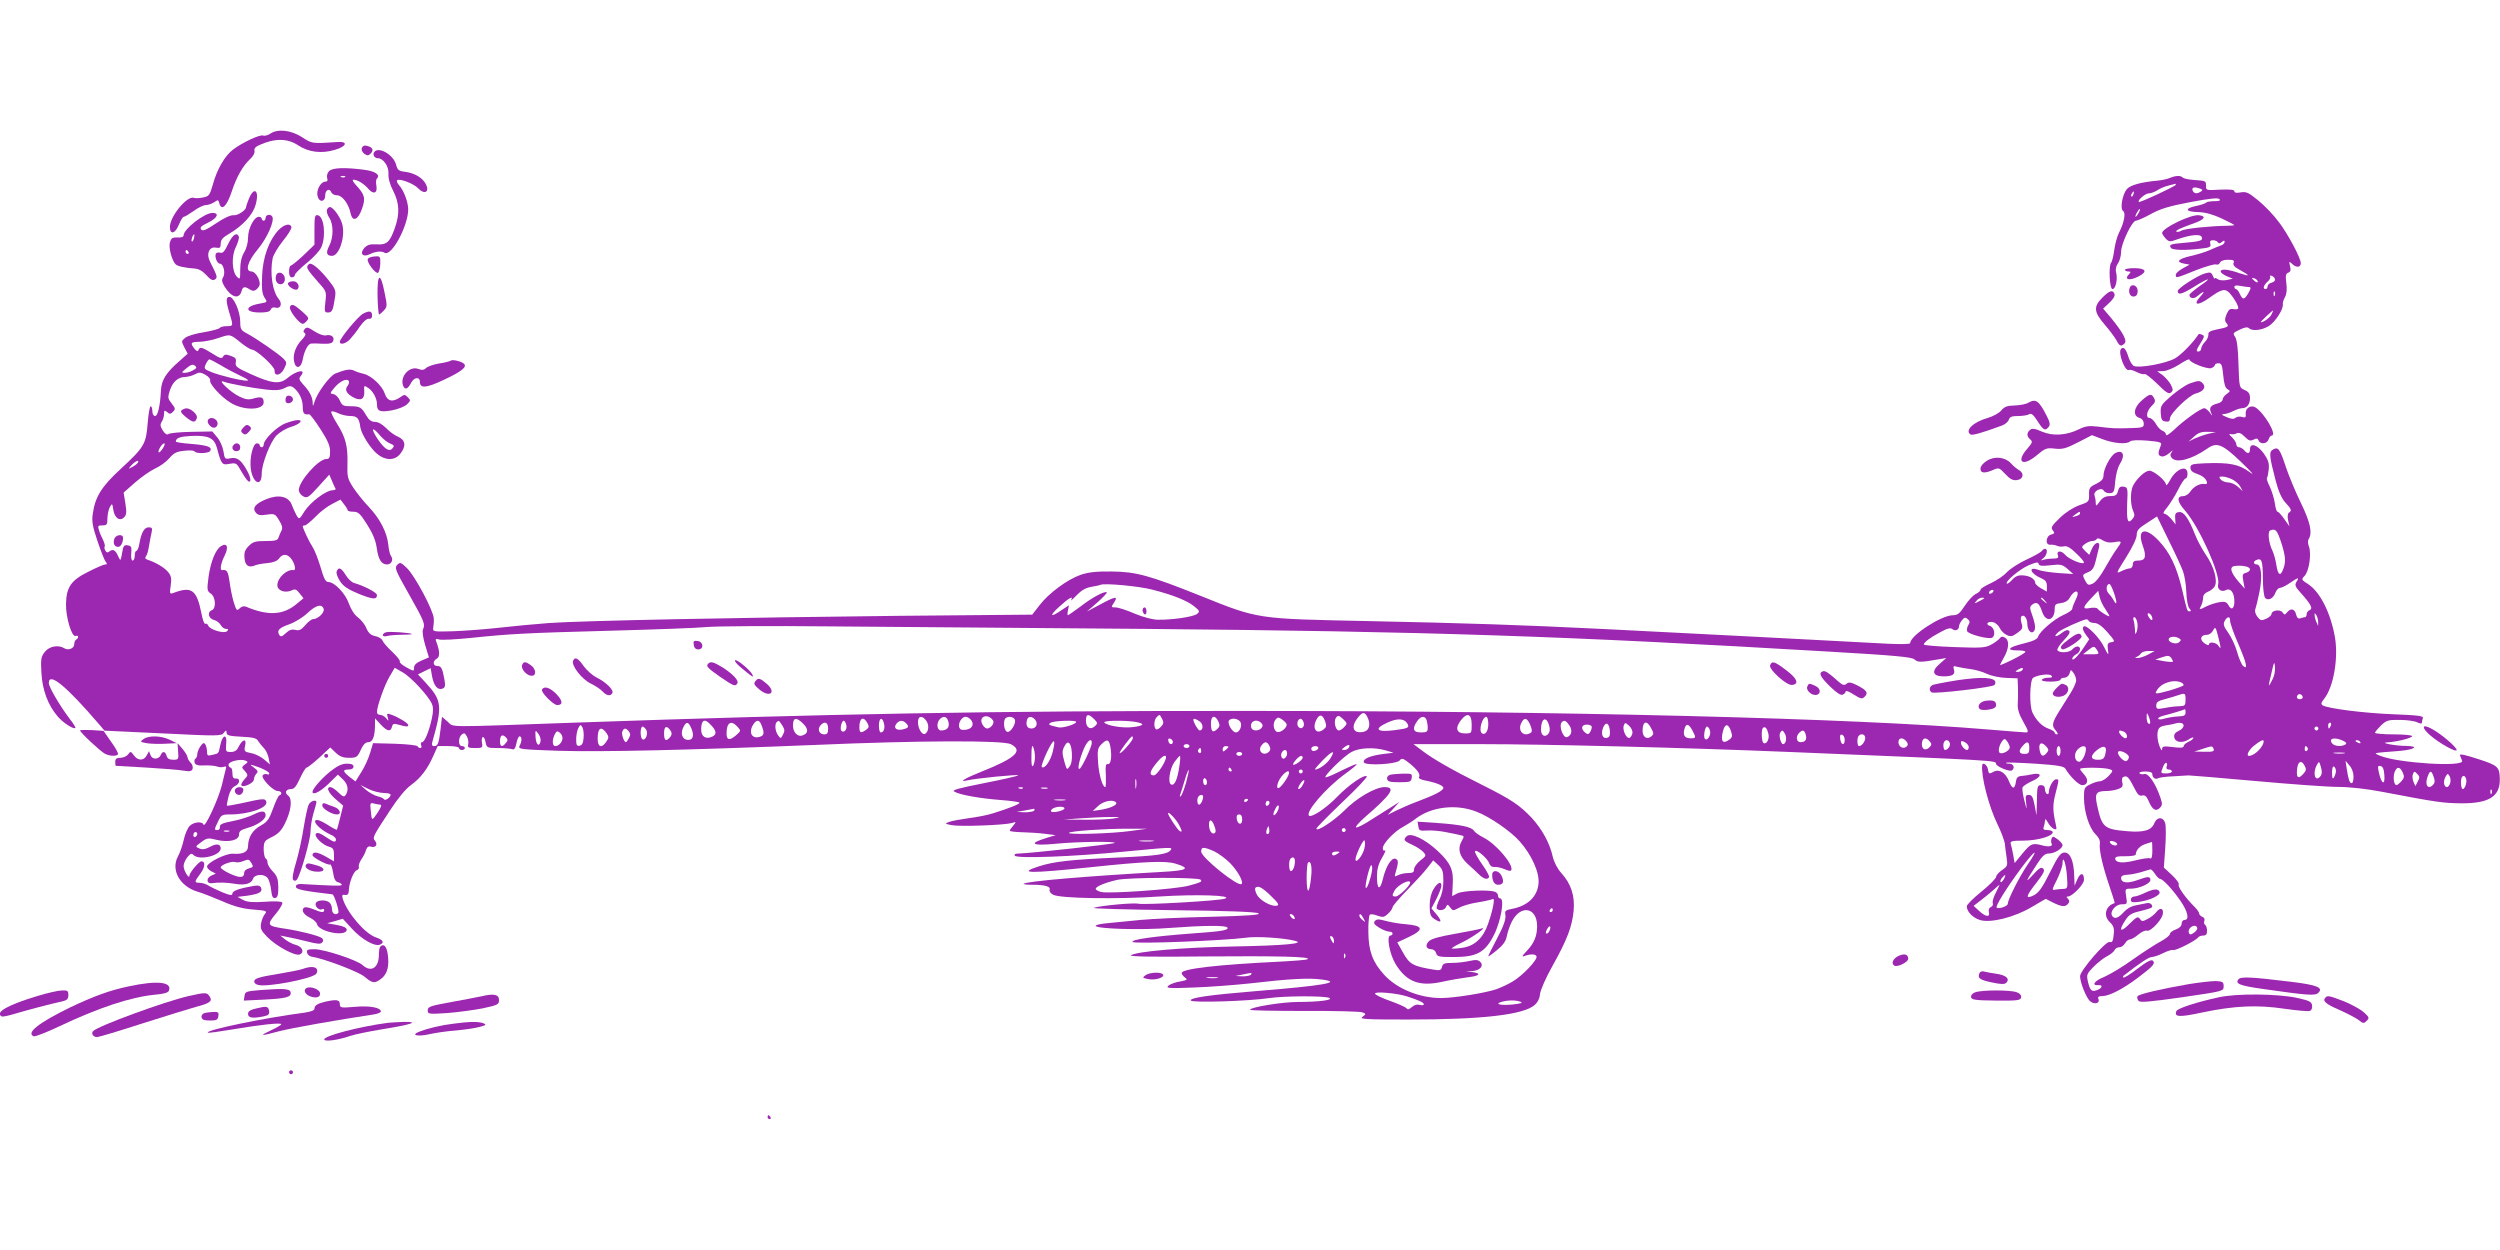 <?xml version="1.0" standalone="no"?>
<!DOCTYPE svg PUBLIC "-//W3C//DTD SVG 20010904//EN"
 "http://www.w3.org/TR/2001/REC-SVG-20010904/DTD/svg10.dtd">
<svg version="1.0" xmlns="http://www.w3.org/2000/svg"
 width="1280pt" height="640pt" viewBox="0 0 1280 640"
 preserveAspectRatio="xMidYMid meet">
<g transform="translate(0,640) scale(0.1,-0.1)"
fill="#9c27b0" stroke="none">
<path d="M1383 5715 c-12 -8 -28 -12 -36 -9 -17 6 -105 -35 -154 -72 -42 -32
-82 -101 -103 -178 -16 -56 -20 -61 -50 -67 -18 -4 -39 -5 -47 -2 -34 13 -123
-94 -123 -149 0 -42 27 -35 46 12 9 22 20 40 25 40 5 0 28 14 51 30 22 17 51
30 62 30 12 0 31 7 43 15 19 13 21 13 26 -6 11 -41 38 -16 63 59 26 79 58 134
97 170 14 13 23 31 20 40 -3 12 6 22 29 31 77 34 141 33 196 -4 52 -34 118
-43 187 -22 59 17 69 43 15 40 -132 -9 -133 -9 -184 25 -56 36 -125 44 -163
17z"/>
<path d="M1853 5643 c-4 -9 1 -22 12 -30 16 -11 21 -11 33 1 17 17 10 32 -18
39 -14 4 -23 0 -27 -10z"/>
<path d="M1915 5620 c-8 -13 3 -30 19 -30 28 0 57 -41 55 -78 -2 -24 7 -56 24
-89 32 -63 35 -117 8 -192 -25 -71 -41 -86 -94 -82 -33 2 -47 -3 -62 -19 -25
-28 -7 -49 27 -32 31 15 60 18 77 8 35 -22 121 138 121 222 0 37 -23 98 -47
124 -9 10 -13 21 -10 25 12 11 86 -17 109 -42 30 -32 58 -19 40 19 -15 33 -56
59 -105 66 -36 4 -42 9 -49 37 -14 52 -92 96 -113 63z"/>
<path d="M1685 5524 c-9 -9 -13 -24 -10 -35 4 -13 2 -19 -9 -19 -24 0 -48 -44
-40 -74 8 -34 39 -31 39 3 0 28 22 40 31 17 3 -9 17 -16 30 -16 26 0 59 -43
69 -92 10 -46 38 -35 58 22 20 55 15 73 -31 123 -14 15 -20 27 -13 27 21 0 55
-21 77 -47 27 -31 48 -22 41 17 -3 15 -2 31 3 36 19 19 -10 38 -67 45 -102 13
-160 10 -178 -7z m82 -30 c-3 -3 -12 -4 -19 -1 -8 3 -5 6 6 6 11 1 17 -2 13
-5z"/>
<path d="M11110 5489 c-14 -6 -43 -12 -65 -14 -85 -8 -139 -23 -156 -44 -23
-28 -35 -101 -19 -111 15 -9 6 -59 -20 -110 -10 -19 -21 -60 -25 -90 -4 -30
-11 -60 -16 -65 -14 -18 -8 -135 7 -135 16 0 27 49 19 83 -5 17 -1 34 9 49 9
12 16 39 16 59 0 41 56 159 76 159 7 0 42 15 76 34 49 27 95 41 202 61 99 19
142 23 149 16 8 -8 1 -11 -24 -11 -20 0 -39 -3 -43 -7 -4 -5 -29 -13 -54 -18
-60 -13 -52 -30 15 -31 35 -1 73 -12 117 -32 36 -17 66 -33 66 -34 0 -2 -17
-4 -37 -4 -86 -1 -215 -14 -234 -25 -11 -6 -23 -8 -26 -5 -6 6 18 17 101 47
45 17 52 33 14 37 -41 5 -188 -66 -188 -91 0 -4 8 -17 18 -28 17 -18 22 -18
58 -5 71 25 121 29 127 12 7 -18 -6 -22 -97 -30 -63 -5 -72 -9 -61 -25 7 -12
73 -14 153 -4 46 5 53 9 49 24 -4 14 0 19 13 19 11 0 22 -5 25 -10 5 -8 11 -7
21 1 10 9 14 9 14 0 0 -6 -8 -14 -17 -17 -10 -3 -36 -14 -58 -24 -22 -10 -67
-24 -100 -31 -64 -15 -77 -31 -31 -39 l27 -5 -35 -19 c-20 -11 -36 -25 -36
-33 0 -18 1 -18 102 23 49 19 96 33 104 30 8 -3 17 1 20 9 4 9 19 15 41 15 28
0 34 -3 29 -16 -4 -10 4 -21 25 -32 60 -33 63 -40 9 -22 -62 22 -100 25 -100
10 0 -6 14 -17 31 -24 l31 -13 -32 -7 c-19 -3 -38 -1 -46 5 -8 6 -14 8 -15 3
0 -5 -4 1 -9 13 -8 19 -13 21 -41 13 -38 -11 -139 -76 -139 -90 0 -22 21 -17
81 20 79 50 102 53 31 5 -28 -20 -52 -40 -52 -45 0 -17 21 -22 38 -8 35 30 46
30 19 1 -42 -45 -16 -51 42 -10 66 48 83 52 108 25 22 -25 43 -61 43 -76 0 -5
-11 -7 -23 -5 -19 4 -26 -1 -37 -26 -10 -25 -10 -34 0 -46 14 -17 10 -20 -55
-33 -30 -6 -40 -13 -38 -26 0 -10 -7 -26 -18 -37 -10 -10 -19 -26 -19 -34 0
-8 -7 -15 -15 -15 -12 0 -10 9 10 40 22 35 23 41 10 46 -9 4 -17 5 -18 3 -28
-43 -88 -105 -121 -124 -43 -25 -180 -51 -210 -39 -8 3 -20 22 -27 42 -14 46
-26 59 -39 46 -18 -18 21 -121 41 -108 5 2 22 -2 39 -11 17 -9 35 -13 40 -10
5 3 34 -20 65 -50 45 -45 59 -54 70 -45 12 10 12 16 0 40 -8 15 -27 37 -42 49
l-28 20 30 1 c17 0 53 15 83 34 28 19 52 30 52 25 0 -15 90 -50 111 -44 11 4
19 11 19 16 0 5 8 9 19 9 15 0 19 -10 24 -62 4 -43 10 -64 22 -71 15 -8 15
-10 -4 -24 -12 -8 -21 -21 -21 -28 0 -8 -12 -18 -27 -21 -35 -9 -44 -22 -32
-48 8 -18 7 -18 -7 2 -9 12 -22 22 -28 22 -18 0 -106 -63 -153 -109 -25 -23
-43 -35 -43 -27 0 8 -8 17 -17 20 -10 3 -26 19 -35 36 -9 16 -24 30 -32 30
-22 0 -15 37 11 62 17 16 20 25 12 39 -13 26 -23 24 -64 -12 -41 -36 -46 -79
-10 -89 12 -3 20 -14 21 -27 1 -22 -4 -23 -70 -25 -79 -2 -87 -2 -167 8 -44 5
-63 2 -95 -14 -63 -31 -133 -36 -189 -12 -36 16 -51 18 -61 9 -18 -15 -18 -33
1 -49 13 -11 11 -17 -15 -47 -60 -68 -25 -95 47 -35 44 37 51 40 94 35 39 -4
56 0 118 32 l72 37 55 -21 c59 -22 124 -27 140 -11 6 6 40 8 88 4 65 -6 76 -9
70 -23 -16 -39 -16 -51 0 -57 11 -4 27 3 44 17 14 13 20 16 13 7 -10 -14 -11
-21 -2 -32 24 -29 101 -9 182 47 49 35 77 24 174 -69 56 -54 72 -73 43 -51
-54 40 -105 50 -228 45 -67 -3 -75 -5 -75 -23 0 -14 10 -23 33 -31 31 -10 51
-28 52 -47 0 -4 -6 -7 -12 -5 -24 4 -56 -13 -72 -37 -9 -14 -25 -25 -37 -25
-36 0 -33 -28 9 -75 71 -81 182 -327 169 -376 -7 -26 17 -43 40 -30 24 12 43
-14 43 -58 0 -38 -16 -48 -30 -20 -10 17 -18 20 -46 16 -19 -3 -49 -13 -66
-21 -39 -20 -41 -20 -28 3 5 11 10 29 10 41 0 13 9 24 24 30 14 5 30 18 36 29
15 30 -5 102 -47 162 -18 27 -43 73 -54 101 -33 84 -58 120 -83 116 -17 -2
-21 -9 -19 -33 l2 -30 -22 28 c-13 15 -29 27 -36 27 -8 0 -2 13 14 31 14 18
40 58 56 90 16 33 34 59 39 59 6 0 10 11 10 25 0 47 -58 26 -89 -33 -11 -20
-20 -31 -21 -24 0 20 -62 72 -85 72 -22 0 -64 -39 -84 -77 -14 -28 -14 -95 0
-127 9 -20 9 -29 -1 -41 -26 -31 -32 -15 -29 73 4 83 3 87 -18 90 -17 3 -24
-3 -29 -22 -5 -21 -12 -26 -39 -26 -25 0 -39 -7 -54 -27 -19 -26 -20 -27 -21
-6 0 12 -3 28 -6 36 -8 22 36 45 47 25 5 -8 18 -14 31 -13 21 1 24 8 28 61 3
33 13 72 23 87 30 46 17 78 -23 57 -24 -13 -60 -80 -60 -114 0 -18 -9 -29 -37
-43 -34 -16 -38 -22 -37 -55 1 -36 -1 -38 -50 -55 -31 -11 -70 -36 -100 -65
-42 -41 -47 -49 -36 -63 11 -14 10 -17 -8 -22 -28 -7 -32 -55 -4 -52 9 1 25
-1 35 -6 9 -4 26 -5 36 -2 13 3 33 -8 60 -35 23 -21 41 -43 41 -47 0 -16 -75
14 -96 38 -21 25 -48 22 -37 -4 4 -11 -3 -15 -25 -15 -17 0 -39 -3 -49 -6 -17
-5 -17 -5 0 9 18 15 23 47 8 47 -6 0 -13 -5 -17 -11 -4 -6 -39 -26 -78 -44
-39 -18 -84 -47 -101 -65 -16 -18 -54 -43 -82 -56 -29 -13 -53 -28 -53 -34 0
-6 -11 -15 -24 -21 -13 -6 -38 -33 -56 -60 -26 -40 -37 -49 -61 -49 -59 0
-219 -104 -219 -143 0 -5 -44 -6 -112 -3 -117 7 -1109 58 -1468 76 -404 20
-703 30 -1193 40 -579 12 -560 9 -862 130 -260 104 -329 123 -455 124 -78 1
-118 -4 -157 -17 -68 -24 -162 -93 -210 -155 l-38 -49 -680 -6 c-837 -9 -1628
-25 -1795 -37 -69 -5 -183 -16 -255 -24 -71 -8 -177 -16 -235 -18 -100 -3
-105 -2 -102 17 2 11 4 33 3 48 -1 39 -96 218 -137 258 -31 30 -36 32 -50 17
-15 -15 -10 -27 59 -149 80 -142 85 -154 73 -181 -5 -11 0 -44 11 -81 l19 -63
-38 -16 c-26 -11 -38 -23 -38 -36 0 -20 -1 -20 -39 1 -22 12 -37 25 -34 30 3
5 -15 27 -39 50 -25 23 -47 49 -50 58 -4 9 -20 19 -37 22 -22 5 -34 15 -45 40
-7 19 -27 43 -42 55 -18 12 -36 40 -47 70 -18 53 -74 112 -106 112 -14 0 -23
18 -40 77 -13 43 -31 89 -41 103 -15 22 -50 95 -50 106 0 2 5 4 11 4 6 0 30
20 54 44 23 25 62 54 86 66 l42 22 18 -23 c10 -13 19 -27 19 -31 0 -5 13 -8
29 -8 25 0 35 -9 71 -66 29 -46 44 -83 49 -120 8 -59 24 -84 53 -84 22 0 34
25 20 43 -5 6 -12 33 -14 59 -7 63 -42 131 -99 192 -27 28 -63 73 -80 99 -29
45 -32 55 -30 122 2 91 -9 135 -53 205 -19 30 -32 58 -30 62 3 4 18 1 34 -7
16 -8 44 -15 63 -15 36 0 46 -11 52 -58 5 -33 50 -106 86 -136 42 -35 90 -35
118 0 32 40 27 71 -11 88 -18 7 -46 28 -62 45 -19 19 -40 31 -56 31 -18 0 -31
9 -45 33 -24 42 -32 47 -81 47 -36 0 -43 4 -54 29 -7 17 -21 31 -33 33 -19 3
-19 4 6 34 28 33 63 49 73 33 3 -6 0 -16 -6 -24 -17 -20 -6 -41 30 -60 39 -20
58 -8 55 34 -2 28 -1 29 20 15 24 -15 45 -54 45 -82 0 -38 14 -44 76 -33 33 6
67 20 78 31 19 18 19 21 4 36 -15 15 -18 15 -39 0 -39 -27 -66 -21 -79 19 -13
40 -69 92 -108 101 -15 3 -37 10 -48 16 -21 10 -42 7 -96 -14 -29 -11 -94 -99
-108 -146 -8 -25 -8 -26 -9 -4 -1 30 -17 60 -49 94 -21 23 -23 30 -12 43 31
38 -22 29 -70 -12 -39 -32 -79 -27 -189 23 -69 31 -77 38 -74 58 4 19 -1 26
-26 34 -24 9 -32 8 -39 -4 -6 -12 -16 -9 -55 16 -53 33 -63 36 -71 18 -3 -9
-9 -7 -20 6 -24 30 -20 36 27 36 23 1 67 9 97 20 60 20 57 21 116 -27 23 -18
47 -33 54 -33 22 0 118 -88 116 -107 -2 -32 31 -26 48 8 15 30 15 34 -1 51
-20 22 -143 107 -191 132 -28 15 -32 21 -32 59 0 51 -33 127 -55 127 -19 0
-19 -21 0 -84 20 -65 20 -66 -14 -66 -17 0 -32 -4 -36 -9 -3 -5 -39 -15 -81
-22 -41 -6 -85 -19 -96 -29 -20 -16 -20 -17 -4 -49 l17 -32 -45 -40 c-67 -59
-89 -95 -92 -148 -4 -80 -16 -131 -30 -131 -8 0 -14 11 -14 25 0 14 -4 25 -9
25 -4 0 -11 -39 -15 -87 -8 -106 -17 -122 -137 -233 -98 -90 -132 -143 -144
-231 -6 -37 -1 -65 24 -139 17 -51 36 -99 42 -106 9 -11 8 -14 -2 -14 -8 0
-47 -17 -88 -38 -87 -43 -111 -78 -113 -163 -2 -67 29 -172 49 -165 15 6 18
-10 3 -19 -6 -3 -10 -14 -10 -24 0 -21 -31 -33 -51 -20 -30 19 -77 10 -99 -18
-20 -25 -22 -37 -18 -108 5 -88 33 -164 83 -223 26 -31 82 -68 91 -59 2 2 -11
24 -31 49 -50 67 -105 160 -105 181 0 58 89 -15 257 -211 l28 -33 299 -14
c281 -14 300 -14 312 3 12 15 13 15 14 1 0 -14 14 -18 76 -21 59 -3 78 -7 85
-21 6 -9 18 -25 28 -35 10 -9 22 -32 26 -51 l7 -35 -30 26 c-17 14 -47 29 -67
32 -34 7 -36 9 -30 38 9 38 -13 35 -33 -5 -9 -20 -21 -27 -40 -27 -26 0 -27 2
-24 41 6 54 -19 49 -30 -6 -10 -46 -7 -42 -41 -50 -24 -6 -27 -4 -27 16 0 13
-4 30 -9 38 -7 10 -12 8 -25 -10 -9 -13 -16 -31 -16 -41 0 -9 -4 -19 -10 -23
-5 -3 -6 -13 -3 -21 4 -11 18 -15 52 -13 25 1 54 -2 64 -6 9 -4 24 -4 33 -1
11 4 14 1 10 -12 -2 -9 -12 -46 -20 -82 -18 -72 -87 -222 -94 -202 -6 18 -50
14 -71 -7 -10 -10 -24 -42 -30 -70 -6 -28 -19 -66 -30 -86 -37 -69 9 -152 99
-180 25 -7 83 -30 130 -50 61 -27 105 -38 158 -42 65 -5 71 -7 59 -22 -8 -9
-17 -30 -20 -48 -5 -27 -1 -37 31 -70 46 -47 142 -99 166 -90 26 10 15 40 -19
49 -17 4 -41 17 -55 28 l-25 20 35 -7 c19 -3 65 -14 102 -23 54 -14 70 -15 78
-5 7 9 6 15 -2 22 -14 12 -118 38 -188 48 -94 14 -97 18 -44 81 19 24 33 48
29 53 -3 6 -40 8 -88 4 -64 -4 -90 -2 -112 9 l-29 16 50 6 c61 9 79 19 71 40
-5 12 -15 14 -39 10 -74 -13 -108 -25 -108 -39 0 -11 -11 -10 -53 7 -28 12
-61 28 -72 35 -11 7 -30 13 -42 13 -29 0 -29 5 3 47 24 32 27 63 5 63 -12 0
-61 -58 -61 -73 -1 -22 -30 26 -30 49 0 12 9 32 19 45 16 19 22 22 32 11 30
-29 139 -3 139 34 0 23 -21 27 -55 8 -25 -13 -39 -15 -55 -8 -21 9 -20 10 10
32 29 22 35 23 79 12 63 -15 116 -2 115 28 0 16 9 23 43 33 50 13 93 44 93 64
0 25 -19 26 -61 5 -23 -12 -71 -27 -108 -34 -51 -10 -66 -16 -65 -29 1 -9 -4
-17 -12 -17 -18 0 -18 2 3 45 15 32 20 35 59 35 100 0 199 35 187 66 -6 17
-12 17 -133 -10 -36 -7 -66 -13 -68 -11 -2 1 2 22 8 47 8 29 19 47 33 53 26
12 29 41 4 39 -12 -1 -17 6 -17 27 0 16 -4 29 -10 29 -5 0 -10 7 -10 15 0 16
60 31 86 21 15 -6 15 -8 -2 -20 -18 -14 -18 -15 0 -34 17 -20 17 -21 -3 -43
-11 -12 -18 -26 -15 -30 8 -14 64 12 64 30 0 9 6 23 13 30 10 10 7 16 -13 31
-25 19 -25 19 24 2 27 -10 51 -23 54 -30 2 -7 -2 -10 -11 -6 -8 3 -18 0 -22
-6 -9 -15 53 -80 77 -80 19 0 25 -16 9 -22 -6 -1 -20 -32 -33 -68 -20 -55 -29
-68 -63 -87 -42 -23 -64 -59 -65 -105 0 -30 -25 -43 -78 -39 -36 2 -132 -46
-132 -66 0 -7 10 -18 22 -24 l23 -12 -23 -10 c-28 -13 -25 -43 3 -39 33 5 78
4 117 -3 50 -9 85 0 93 25 8 24 56 28 75 5 7 -8 15 -35 18 -60 4 -35 8 -45 21
-43 12 3 16 15 16 56 -1 42 -6 57 -28 80 -15 15 -27 35 -27 44 0 9 -4 20 -10
23 -5 3 -10 25 -10 48 1 39 4 43 43 62 31 15 48 33 65 67 33 66 40 127 18 144
-21 15 -13 34 15 34 15 0 27 15 45 55 14 30 29 55 34 55 5 0 34 23 65 51 l56
52 28 -27 c20 -19 37 -26 68 -26 38 0 43 3 60 40 13 28 24 40 39 40 23 0 34
31 34 92 l0 30 29 -31 c33 -36 51 -39 58 -12 4 16 9 18 36 10 39 -11 47 -11
47 -1 0 9 -45 37 -84 52 -25 9 -27 8 -21 -12 6 -21 5 -22 -8 -5 -8 9 -22 17
-31 17 -9 0 -16 6 -16 14 0 29 38 137 64 181 l27 46 40 -23 c42 -23 131 -119
150 -161 8 -18 8 -38 0 -76 -14 -65 -37 -121 -50 -121 -6 0 -8 -7 -5 -15 4 -8
2 -15 -4 -15 -6 0 -12 4 -14 9 -1 5 -54 11 -115 13 l-113 3 -15 -50 c-8 -27
-28 -72 -45 -98 l-30 -48 -30 23 c-36 29 -37 38 -5 38 16 0 25 6 25 15 0 10
-10 15 -34 15 -25 0 -48 -11 -84 -39 -45 -36 -92 -90 -92 -105 0 -20 41 1 82
41 l48 47 25 -24 c26 -24 32 -54 15 -80 -8 -12 -14 -10 -38 13 -15 15 -33 27
-40 27 -24 0 -11 -29 27 -62 l38 -33 -15 -60 c-8 -33 -16 -61 -17 -63 -2 -2
-25 10 -51 27 -33 20 -52 27 -59 20 -11 -12 31 -51 77 -72 16 -6 28 -18 28
-24 0 -19 -11 -16 -54 13 -26 18 -41 23 -48 16 -13 -13 34 -60 69 -68 18 -5
23 -13 23 -40 l0 -34 -45 26 c-42 23 -65 25 -65 5 0 -11 79 -53 89 -47 5 3 12
-15 16 -40 5 -34 12 -48 26 -51 10 -3 19 -9 19 -13 0 -7 -38 -6 -210 4 -16 0
-25 -4 -25 -14 0 -14 41 -22 187 -39 9 -1 37 -88 30 -95 -13 -14 -32 -4 -32
17 0 13 -5 28 -12 35 -17 17 -65 15 -71 -2 -7 -17 18 -40 33 -31 5 3 10 1 10
-4 0 -15 -14 -14 -56 4 -20 8 -40 12 -45 9 -19 -11 -7 -35 25 -51 19 -9 37
-24 39 -35 11 -40 152 -66 152 -28 0 10 -16 18 -50 24 l-50 9 40 11 40 12 47
-51 c49 -54 116 -92 142 -82 26 10 18 25 -18 37 -56 18 -148 125 -171 198 -5
19 -3 23 11 20 14 -2 19 4 20 22 1 40 24 98 40 104 9 3 14 12 11 19 -2 6 4 23
13 37 10 14 21 35 24 48 6 16 13 21 26 17 23 -7 36 11 20 30 -14 17 -11 22 77
156 41 63 80 110 108 130 49 36 84 81 115 152 l21 47 54 0 c30 0 55 -4 55 -10
0 -5 7 -10 15 -10 8 0 15 5 15 10 0 6 -7 10 -15 10 -19 0 -20 43 -1 59 12 10
17 8 26 -9 7 -12 10 -31 7 -41 -4 -16 1 -19 35 -19 38 0 40 2 36 25 -3 14 -1
28 3 31 5 3 12 -8 15 -25 6 -30 8 -31 64 -31 32 0 65 -3 73 -6 10 -4 16 5 21
30 4 20 11 36 16 36 13 0 13 -26 0 -49 -8 -17 4 -18 198 -25 220 -7 681 4
1317 30 533 23 960 24 1000 4 66 -33 26 -71 -150 -141 -83 -33 -120 -55 -75
-45 45 11 271 33 263 26 -5 -4 -84 -22 -176 -40 -130 -26 -165 -35 -151 -43
29 -17 132 -35 237 -43 53 -4 97 -10 97 -14 0 -7 -46 -26 -135 -54 -27 -9 -84
-20 -125 -25 -42 -6 -87 -14 -100 -19 -24 -9 -23 -10 14 -17 42 -8 265 0 306
11 24 7 24 7 8 -13 -10 -11 -18 -23 -18 -26 0 -4 28 -7 63 -8 34 -1 87 -4 117
-8 l55 -7 -40 -12 c-103 -31 -85 -44 41 -32 112 11 311 13 301 4 -6 -6 -432
-53 -490 -54 -19 0 -26 -4 -21 -11 10 -16 300 -5 564 21 239 23 243 23 235 9
-15 -23 -69 -31 -279 -40 -231 -10 -321 -20 -398 -45 -111 -36 -49 -37 267 -4
275 29 383 34 434 18 79 -24 61 -35 -66 -42 -393 -22 -698 -48 -712 -61 -2 -3
18 -5 45 -5 65 0 94 -9 88 -25 -3 -8 5 -19 18 -26 34 -19 327 -24 546 -9 184
12 380 6 334 -11 -28 -11 -416 -33 -443 -26 -23 6 -188 -9 -229 -21 -14 -4
166 -9 400 -12 280 -3 431 -9 443 -16 14 -8 -47 -13 -245 -18 -144 -3 -306
-11 -358 -16 -52 -5 -125 -12 -162 -16 -38 -3 -68 -9 -68 -14 0 -16 234 -23
380 -11 173 13 287 14 294 2 9 -13 -29 -20 -176 -30 -202 -15 -321 -32 -309
-44 11 -11 471 7 581 22 51 8 194 -1 250 -16 57 -14 -52 -24 -315 -29 -261 -5
-493 -25 -525 -45 -10 -7 119 -9 375 -6 378 3 551 -1 530 -14 -5 -4 -73 -9
-150 -13 -309 -15 -495 -36 -495 -58 0 -6 8 -16 17 -23 15 -11 12 -13 -24 -20
-23 -3 -49 -13 -60 -21 -16 -14 -2 -15 132 -10 83 3 211 13 285 21 197 23 300
29 366 20 112 -14 16 -31 -341 -60 -233 -19 -337 -34 -328 -48 7 -12 299 -3
403 13 76 11 276 12 305 1 26 -11 -53 -21 -159 -21 -81 0 -246 -27 -246 -40 0
-4 125 -6 278 -6 152 1 286 -3 297 -7 20 -8 20 -9 1 -23 -17 -12 12 -14 235
-14 378 0 588 24 646 74 16 14 26 34 28 57 2 19 29 82 64 144 76 136 100 201
108 282 7 76 -13 138 -63 193 -20 22 -37 55 -44 84 -15 69 -55 141 -108 199
-62 65 -103 93 -253 168 -156 78 -252 133 -308 176 l-44 33 344 0 c327 0 1048
-18 1579 -40 1068 -44 1060 -43 1060 -61 0 -13 68 -41 80 -34 18 11 10 35 -12
35 -12 0 -19 2 -17 5 3 2 70 0 150 -5 117 -8 146 -13 154 -26 24 -41 69 -84
86 -84 29 0 34 28 10 54 -11 12 -21 25 -21 29 0 9 130 8 153 -2 17 -6 16 -9
-7 -34 -14 -15 -34 -27 -44 -27 -10 0 -33 -7 -50 -16 -30 -14 -32 -19 -32 -68
0 -71 26 -154 58 -186 18 -18 26 -34 23 -51 -4 -31 14 -113 50 -218 16 -47 28
-85 26 -85 -47 -14 -60 -65 -24 -98 19 -19 23 -31 19 -64 -3 -33 -7 -41 -21
-37 -20 5 -151 -147 -151 -175 0 -32 31 -109 50 -127 22 -20 53 -13 44 10 -5
11 1 15 20 15 35 0 107 37 182 94 76 57 91 73 77 87 -8 8 -31 -4 -78 -40 -37
-29 -70 -49 -73 -46 -3 3 -3 6 -1 8 86 67 131 97 146 97 10 0 37 9 58 20 22
11 45 18 52 16 12 -5 118 49 128 65 4 5 15 9 26 9 14 0 19 7 19 24 0 14 -4 27
-10 31 -5 3 -7 12 -4 20 4 8 -1 18 -10 21 -9 3 -16 11 -16 16 0 6 -10 21 -22
33 -47 46 -89 105 -83 116 4 5 -12 28 -35 49 l-41 38 7 100 c4 55 4 112 0 126
-9 35 -43 35 -56 1 -14 -36 -53 -48 -136 -41 -122 10 -132 19 -157 134 -13 61
-5 72 50 72 17 0 44 5 58 10 22 8 26 15 21 34 -4 16 -1 26 8 29 17 7 26 -3 55
-60 15 -31 25 -40 39 -36 14 3 22 -4 32 -26 19 -46 37 -58 58 -38 14 15 14 21
3 54 -25 73 -61 125 -82 120 -10 -3 -22 -1 -25 4 -3 5 11 9 30 9 25 0 36 -5
36 -14 0 -19 17 -29 31 -20 6 3 38 8 72 9 34 2 71 4 82 5 11 0 166 -13 345
-29 179 -16 368 -30 421 -30 59 0 147 -10 225 -25 278 -53 312 -58 404 -59
144 -1 201 35 199 125 -1 61 -9 69 -112 102 -64 21 -96 28 -92 19 3 -7 8 -20
11 -28 14 -34 -332 -12 -421 26 -35 15 -42 13 98 24 82 7 106 25 35 26 -54 0
-137 16 -96 18 46 2 128 22 128 32 0 5 -43 9 -95 9 -52 0 -95 4 -95 8 0 5 14
21 31 38 28 26 36 29 97 28 37 0 77 -6 90 -13 12 -6 22 -7 22 -2 0 5 2 16 5
24 5 11 -21 15 -152 20 -152 6 -330 29 -360 45 -11 7 -10 13 8 36 47 60 72
206 54 313 -22 125 -76 232 -137 272 -36 23 -36 24 -18 43 23 25 35 113 22
149 -6 15 -7 31 -1 40 19 31 8 84 -40 183 -27 55 -61 137 -76 181 -32 97 -40
108 -66 94 -23 -12 -21 -32 13 -162 14 -53 30 -89 49 -110 32 -34 34 -42 18
-52 -6 -4 -8 -20 -4 -38 l7 -32 -27 38 c-14 20 -29 37 -34 37 -5 0 -11 20 -14
45 -4 25 -16 62 -26 84 -11 21 -17 41 -14 44 3 4 7 24 9 45 3 31 -3 48 -26 81
-33 45 -70 56 -70 21 0 -24 -13 -26 -30 -5 -7 8 -19 15 -26 15 -8 0 -14 7 -14
15 0 8 -10 24 -22 36 -14 12 -17 19 -8 17 8 -3 22 -2 31 3 12 6 24 1 42 -17
21 -21 29 -23 45 -15 15 8 21 7 26 -4 8 -22 44 -18 51 5 3 11 11 20 16 20 30
0 -37 115 -83 144 -24 15 -54 -5 -50 -34 2 -17 -2 -20 -18 -15 -12 4 -27 2
-34 -4 -10 -8 -22 -7 -47 4 -24 10 -28 14 -14 15 11 0 33 7 49 15 15 8 36 15
45 15 25 0 41 20 41 52 0 22 -7 32 -27 41 -28 12 -28 12 -32 132 -2 81 -8 126
-17 140 -13 18 -11 21 23 37 25 12 40 15 47 8 17 -17 67 -11 103 11 33 21 76
88 71 112 -1 7 4 23 11 36 9 16 11 40 7 71 -5 39 -3 49 10 54 12 5 14 13 9 33
-6 27 -6 27 14 9 20 -18 41 -15 41 7 0 25 -63 144 -110 207 -26 36 -75 87
-107 113 -50 41 -62 47 -90 42 -22 -4 -33 -2 -33 6 0 8 -22 10 -73 8 -72 -4
-73 -4 -72 21 0 23 -4 25 -55 28 -30 2 -59 7 -64 13 -12 11 -34 11 -66 -2z
m30 -35 c0 -7 -184 -93 -189 -88 -9 8 33 44 51 44 10 0 30 7 44 16 13 9 39 20
57 24 17 5 33 8 35 9 1 1 2 -2 2 -5z m125 -20 c13 -5 14 -8 3 -15 -20 -13 -35
-11 -42 6 -6 16 10 20 39 9z m-342 -29 c-3 -9 -8 -14 -10 -11 -3 3 -2 9 2 15
9 16 15 13 8 -4z m27 -95 c-6 -11 -13 -20 -16 -20 -2 0 0 9 6 20 6 11 13 20
16 20 2 0 0 -9 -6 -20z m698 -339 c2 -7 -5 -15 -17 -18 -12 -3 -21 -12 -21
-19 0 -8 -4 -14 -10 -14 -16 0 -11 19 9 37 11 9 17 21 14 26 -3 5 0 8 7 5 8
-2 16 -10 18 -17z m-88 -13 c0 -6 -6 -5 -15 2 -8 7 -15 14 -15 16 0 2 7 1 15
-2 8 -4 15 -11 15 -16z m-44 -28 c10 0 9 -7 -4 -30 -21 -36 -29 -37 -44 -5 -6
14 -15 25 -20 25 -4 0 -8 5 -8 11 0 8 11 9 31 5 17 -3 37 -6 45 -6z m131 -42
c-3 -8 -6 -5 -6 6 -1 11 2 17 5 13 3 -3 4 -12 1 -19z m-17 -98 c-9 -18 -40
-40 -55 -40 -5 0 57 59 63 60 1 0 -2 -9 -8 -20z m-10498 -261 c29 -18 76 -42
103 -55 30 -13 42 -23 30 -23 -28 -1 -135 25 -183 44 -37 15 -39 18 -28 41 6
13 14 24 18 24 4 0 31 -14 60 -31z m-144 -25 c-13 -8 -32 -13 -43 -13 -17 0
-16 3 10 24 22 18 32 21 43 13 11 -10 9 -14 -10 -24z m88 -50 c-7 -17 52 -83
103 -115 65 -42 171 -41 171 1 0 26 -12 31 -51 20 -26 -8 -41 -6 -74 10 -45
22 -116 89 -80 76 28 -11 149 -33 221 -41 46 -5 69 -3 91 8 22 12 32 12 44 4
30 -23 49 -62 49 -99 0 -35 7 -43 33 -39 4 1 30 -33 57 -75 38 -59 50 -86 50
-115 0 -32 -4 -39 -19 -39 -40 0 -141 -114 -141 -159 0 -11 10 -26 22 -32 21
-11 27 -7 78 49 l56 62 14 -33 c7 -17 15 -35 18 -39 2 -5 -5 -8 -15 -8 -33 0
-114 -61 -144 -108 -27 -43 -27 -43 -41 -20 -7 13 -18 37 -24 53 -16 44 -68
55 -131 29 -56 -23 -73 -45 -53 -69 11 -13 23 -15 56 -10 40 6 43 4 63 -29 16
-26 19 -40 12 -53 -5 -10 -12 -26 -15 -35 -4 -15 -17 -18 -66 -18 -52 0 -65
-4 -86 -25 -20 -20 -25 -34 -22 -63 3 -39 22 -51 56 -36 9 4 37 9 62 11 30 3
50 11 59 24 18 26 45 24 65 -6 17 -25 22 -56 9 -54 -34 6 -83 -40 -83 -77 0
-28 39 -42 73 -27 18 9 25 6 41 -15 l20 -25 -35 -29 c-69 -58 -147 -62 -260
-14 -10 4 -23 1 -32 -9 -15 -14 -17 -11 -31 34 -8 27 -17 74 -21 105 -7 50
-13 61 -37 57 -14 -2 -8 34 12 74 22 44 13 68 -18 49 -28 -17 -53 -79 -64
-156 -9 -68 -8 -74 11 -87 25 -16 29 -76 6 -85 -25 -9 -18 -43 10 -50 13 -3
29 -15 35 -26 6 -11 18 -20 27 -20 13 0 14 -3 5 -12 -14 -14 -88 8 -96 29 -3
8 -10 12 -15 9 -5 -3 -14 22 -20 55 -24 121 -51 139 -146 102 -16 -5 -17 -1
-11 39 5 36 3 49 -13 69 -18 22 -62 49 -105 63 -13 4 -15 10 -8 19 5 6 12 30
15 52 4 22 9 52 13 68 5 23 3 27 -15 27 -23 0 -38 -28 -48 -87 -3 -18 -10 -33
-14 -33 -5 0 -9 -11 -9 -25 0 -14 -5 -25 -11 -25 -6 0 -9 15 -7 38 3 32 0 37
-19 40 -18 3 -22 -3 -28 -40 -7 -41 -8 -42 -19 -18 -14 33 -27 41 -44 28 -10
-9 -16 -8 -22 2 -5 8 -7 18 -4 22 3 4 -2 20 -9 35 -8 15 -18 38 -21 51 -6 19
-4 22 18 22 23 0 26 4 26 36 0 19 6 45 12 57 12 21 13 21 18 -12 6 -43 33 -62
55 -40 13 13 14 26 7 71 l-9 56 59 52 c32 28 78 60 102 71 25 11 58 35 73 53
23 27 37 34 76 38 26 3 50 2 53 -3 8 -13 72 -11 80 2 12 20 -12 29 -94 36 -45
3 -82 9 -82 12 1 19 22 26 79 29 88 4 118 -10 132 -62 22 -84 26 -88 63 -81
29 6 37 3 49 -17 7 -12 21 -36 31 -51 26 -42 39 -22 16 24 -32 61 -54 80 -89
73 -29 -6 -31 -5 -37 36 -4 23 -18 55 -32 71 l-25 30 -106 -2 c-58 -1 -111 -6
-118 -11 -8 -6 -17 -1 -29 17 -14 22 -15 31 -6 46 7 10 12 28 12 40 0 18 2 20
16 9 12 -11 18 -11 30 2 13 13 12 18 -7 42 -20 25 -21 31 -9 68 15 44 42 68
80 68 14 1 36 7 49 14 20 11 28 11 53 -3 15 -9 26 -21 24 -27z m871 -285 c15
-17 37 -35 51 -40 20 -8 22 -12 12 -24 -16 -20 -39 -6 -73 42 -41 60 -34 75
10 22z m9360 10 c-21 -5 -52 -16 -70 -24 l-32 -16 28 25 c21 20 38 26 70 25
l42 -1 -38 -9z m-10473 -74 c-9 -14 -19 -24 -21 -21 -7 7 16 46 28 46 5 0 2
-11 -7 -25z m-129 -75 c-3 -5 -16 -15 -28 -21 -22 -12 -22 -12 -3 10 19 21 43
30 31 11z m10725 -85 c16 -8 35 -25 41 -38 l12 -22 -25 23 c-13 12 -36 22 -50
22 -14 0 -31 7 -38 15 -10 13 -9 15 9 15 12 0 35 -7 51 -15z m-780 -174 c0 -5
-10 -11 -22 -14 -22 -6 -22 -6 -4 8 23 17 26 18 26 6z m527 -296 c8 -22 16
-70 17 -107 1 -37 8 -74 15 -82 10 -11 10 -16 2 -16 -13 0 -12 -3 -39 113 -28
116 -61 186 -118 247 -70 75 -114 62 -83 -24 20 -56 14 -76 -22 -76 -22 0 -29
-5 -29 -20 0 -11 -7 -20 -15 -20 -9 0 -29 -7 -45 -15 -27 -14 -26 -10 26 72
32 51 54 97 54 114 0 23 9 34 52 61 l52 34 59 -121 c33 -66 66 -138 74 -160z
m502 150 c23 -72 26 -101 11 -139 -14 -39 -27 -31 -35 21 -4 26 -13 59 -20 73
-19 38 -26 98 -12 104 28 11 35 3 56 -59z m-854 -1 c41 8 42 5 11 -37 -13 -18
-40 -62 -60 -98 -21 -38 -46 -70 -61 -77 -22 -10 -26 -9 -40 17 -14 28 -14 29
15 41 23 9 31 22 40 58 6 26 14 57 17 70 8 34 -22 28 -37 -9 l-13 -30 -21 20
c-20 21 -20 21 -1 36 11 8 28 15 37 15 9 0 20 4 23 10 4 6 15 4 30 -6 18 -11
36 -14 60 -10z m761 -183 c0 -52 5 -96 12 -103 15 -15 41 -3 52 27 5 14 16 25
23 25 8 0 31 11 51 25 44 30 50 31 34 6 -10 -17 -7 -25 24 -59 50 -56 62 -78
43 -86 -8 -3 -15 -12 -15 -21 0 -8 -4 -15 -9 -15 -5 0 -16 -3 -24 -6 -10 -3
-17 3 -21 20 -7 29 -27 34 -46 11 -11 -14 -14 -14 -24 0 -12 17 -56 10 -56 -9
0 -6 -12 -17 -27 -24 -25 -11 -29 -10 -45 10 -10 13 -15 30 -11 38 3 8 13 47
21 87 16 78 10 143 -13 143 -18 0 -20 16 -2 23 27 11 32 -3 33 -92z m-1087 65
c52 6 60 4 87 -19 l29 -26 -75 5 c-41 3 -88 10 -103 16 -55 21 -43 -19 13 -42
23 -10 30 -19 30 -41 l0 -28 -30 17 c-16 9 -30 22 -30 28 0 19 -27 36 -62 38
-23 2 -39 -4 -55 -22 -13 -14 -25 -23 -28 -20 -10 10 63 72 110 93 40 17 51
19 53 8 3 -11 17 -12 61 -7z m1021 -21 c0 -7 -9 -15 -21 -18 -18 -5 -19 -10
-13 -43 l7 -38 -30 34 c-43 50 -50 78 -21 82 38 5 78 -3 78 -17z m-5620 -104
c106 -27 180 -57 215 -86 28 -23 29 -26 13 -39 -19 -14 -124 -30 -198 -29 -27
0 -74 12 -120 31 -41 18 -85 32 -98 32 -24 0 -24 1 -8 25 23 35 6 32 -73 -11
l-66 -35 53 46 c29 26 51 49 49 52 -9 9 -74 -25 -133 -71 -34 -25 -64 -46 -66
-46 -3 0 -3 12 0 26 l5 25 -38 -25 c-59 -41 -65 -30 -10 19 48 44 73 57 59 33
-4 -7 9 4 28 24 24 25 46 38 74 43 21 4 44 8 49 11 23 9 196 -7 265 -25z
m4924 -18 c17 -49 15 -69 -3 -35 -6 11 -18 27 -26 35 -14 15 -11 47 5 47 5 0
15 -21 24 -47z m-619 7 c-3 -5 -11 -10 -16 -10 -6 0 -7 5 -4 10 3 6 11 10 16
10 6 0 7 -4 4 -10z m424 -37 c-10 -21 -19 -43 -19 -50 0 -6 -20 -21 -44 -31
-49 -22 -122 -84 -131 -112 -4 -13 -26 -23 -75 -35 -78 -19 -91 -35 -30 -35
22 0 40 -3 40 -7 0 -5 -29 -22 -65 -40 -36 -18 -65 -30 -65 -28 0 2 9 19 19
37 27 46 30 88 8 102 -14 9 -21 8 -30 -4 -7 -8 -27 -23 -45 -32 -28 -15 -53
-16 -187 -11 -85 3 -155 9 -155 13 0 11 31 35 84 63 36 20 52 24 62 16 15 -12
34 -4 34 14 0 7 7 21 15 31 12 15 17 17 29 7 12 -10 13 -17 4 -31 -6 -9 -9
-24 -6 -32 7 -16 112 -43 128 -33 19 12 11 53 -11 60 -27 9 -11 26 17 19 12
-3 27 -17 33 -30 6 -13 22 -29 35 -35 20 -10 30 -8 54 10 27 19 30 25 22 51
-5 19 -5 32 2 36 13 8 28 -14 28 -41 0 -28 16 -49 29 -41 15 10 14 35 -4 86
-14 39 -14 44 2 56 22 15 34 6 49 -39 19 -56 64 -45 64 15 0 23 5 27 31 30 19
2 36 11 43 23 27 50 60 48 35 -2z m150 -51 c11 -17 21 -33 21 -36 0 -8 -52 25
-61 38 -4 5 -21 6 -38 3 -40 -8 -39 3 6 50 l36 38 7 -31 c4 -18 17 -45 29 -62z
m-620 54 c-2 -2 -15 -9 -29 -16 -23 -12 -24 -12 -11 3 7 10 20 17 29 17 8 0
13 -2 11 -4z m312 -13 c13 -16 12 -17 -3 -4 -10 7 -18 15 -18 17 0 8 8 3 21
-13z m-8814 -40 c7 -18 -29 -53 -54 -53 -8 0 -26 -14 -40 -31 -21 -24 -31 -29
-51 -24 -18 4 -31 0 -49 -17 -19 -18 -26 -20 -33 -9 -14 23 -2 36 52 55 28 10
69 35 92 57 44 41 73 49 83 22z m9360 -38 c9 -24 -1 -27 -15 -5 -8 13 -8 20
-2 20 6 0 13 -7 17 -15z m852 -30 l0 -20 -9 20 c-5 11 -9 27 -9 35 -1 13 0 13
9 0 5 -8 9 -24 9 -35z m-926 -2 c3 -15 1 -36 -3 -47 -7 -18 -9 -16 -9 11 -1
17 -4 38 -7 47 -3 9 -2 16 4 16 5 0 12 -12 15 -27z m475 10 c-1 -10 17 -62 40
-115 45 -104 53 -140 27 -118 -8 7 -22 39 -31 72 -9 32 -30 77 -46 99 -23 32
-26 43 -18 59 13 25 29 26 28 3z m-723 -3 c3 -5 17 -10 30 -10 15 0 38 -16 65
-47 39 -45 41 -48 20 -51 -18 -3 -21 -9 -18 -33 6 -38 3 -37 -18 6 -23 50 -93
120 -106 107 -7 -7 -4 -19 9 -38 l20 -27 -28 -42 c-32 -48 -59 -73 -59 -57 0
6 9 16 20 22 23 12 27 40 6 40 -7 0 -19 -7 -26 -15 -14 -17 -66 -20 -76 -4 -3
6 11 28 32 50 26 27 35 42 28 49 -7 7 -19 4 -38 -11 -31 -24 -46 -21 -17 5 15
14 121 62 143 65 4 1 10 -3 13 -9z m-4825 -40 c1437 -13 2134 -36 3490 -116
347 -20 427 -28 442 -40 17 -16 31 -16 128 1 l35 6 -35 -31 c-43 -37 -34 -63
21 -63 46 0 61 10 53 35 -5 18 -3 20 17 14 13 -3 44 -9 69 -12 25 -3 63 -14
85 -25 22 -10 66 -19 98 -20 l57 -2 2 -46 c1 -25 0 -63 -1 -84 -2 -27 6 -53
28 -92 27 -48 29 -55 13 -55 -10 0 -96 7 -192 15 -688 58 -2169 95 -3805 95
-1292 1 -2146 -15 -3434 -60 -680 -24 -614 -25 -649 5 l-29 25 -7 -61 c-9 -75
-14 -89 -33 -89 -11 0 -14 6 -9 23 52 183 49 211 -35 302 l-39 42 32 16 33 16
7 -41 c9 -49 29 -73 53 -64 14 5 16 14 11 44 -11 62 -17 72 -37 72 -23 0 -25
26 -2 38 16 9 15 39 -3 86 -6 15 -4 17 14 12 11 -4 85 0 164 8 204 21 276 25
723 37 220 6 441 14 490 19 50 4 324 6 610 3 286 -2 1022 -8 1635 -13z m5499
-95 c0 -5 -4 -2 -10 8 -11 18 -49 24 -49 7 0 -6 -11 -3 -24 7 -27 20 -18 43
15 43 10 0 24 10 30 22 11 21 13 19 25 -27 7 -28 13 -54 13 -60z m-211 46 c10
-6 10 -10 -2 -20 -17 -14 -61 3 -51 20 7 11 35 12 53 0z m-420 -61 c11 -19 10
-20 -30 -20 l-43 0 25 20 c31 24 32 24 48 0z m261 -21 c-19 -10 -43 -18 -54
-18 -14 0 -16 2 -5 6 8 3 18 11 22 18 4 6 21 12 39 12 l31 0 -33 -18z m126
-37 c-2 -2 -23 -1 -47 3 l-43 8 35 12 c30 10 37 9 47 -4 6 -9 10 -18 8 -19z
m510 -91 c-8 -17 -17 -31 -18 -31 -2 0 4 29 13 65 13 58 15 61 18 31 2 -19 -4
-49 -13 -65z m-1280 49 c-3 -5 -14 -10 -23 -10 -15 0 -15 2 -2 10 20 13 33 13
25 0z m275 -53 c0 -11 -12 -38 -26 -61 -14 -22 -41 -66 -60 -96 -38 -61 -41
-76 -17 -102 9 -11 11 -18 5 -18 -7 0 -12 4 -12 9 0 5 -14 14 -31 20 -32 11
-61 39 -82 81 -18 33 -15 169 3 180 25 15 82 22 93 11 8 -8 3 -11 -15 -11 -15
0 -30 -4 -33 -10 -4 -6 13 -10 44 -10 28 0 51 5 51 10 0 6 9 10 19 10 11 0 23
9 27 22 6 21 7 21 20 3 8 -10 14 -28 14 -38z m550 -25 c0 -4 -34 -16 -74 -28
-66 -18 -74 -18 -66 -4 14 26 37 42 73 50 31 7 67 -3 67 -18z m10 -74 c0 -30
-3 -33 -32 -34 -18 0 -52 -4 -75 -9 -40 -7 -43 -6 -43 13 0 17 10 24 43 32 23
6 53 15 67 20 38 13 40 12 40 -22z m600 11 c0 -5 -7 -9 -15 -9 -15 0 -20 12
-9 23 8 8 24 -1 24 -14z m-600 -77 c0 -15 -8 -19 -37 -20 -21 -1 -53 -6 -70
-11 -20 -6 -33 -6 -33 0 0 5 12 11 28 15 22 5 100 28 110 33 1 0 2 -7 2 -17z
m-4190 -21 c19 -36 12 -70 -15 -77 -55 -14 -72 21 -34 70 24 31 35 33 49 7z
m4009 -29 c1 -7 -3 -10 -9 -7 -5 3 -10 18 -9 33 0 24 1 25 9 7 5 -11 9 -26 9
-33z m-5924 8 c8 -13 -13 -40 -31 -40 -7 0 -18 9 -24 21 -23 42 30 59 55 19z
m516 9 c19 -19 20 -23 6 -36 -23 -23 -47 -9 -47 27 0 35 12 38 41 9z m349 0
c9 -16 8 -25 -6 -40 -9 -10 -21 -16 -25 -13 -13 8 -11 48 3 62 16 16 15 16 28
-9z m835 -13 c8 -23 6 -30 -10 -42 -36 -27 -59 7 -34 53 16 29 31 25 44 -11z
m98 -28 c-9 -10 -22 -18 -28 -18 -18 0 -28 49 -14 66 10 13 15 11 35 -7 22
-21 23 -24 7 -41z m652 12 c0 -45 0 -45 -35 -45 -44 0 -51 28 -19 69 32 40 54
31 54 -24z m-2792 19 c15 -21 12 -55 -6 -66 -15 -9 -37 26 -37 59 0 34 22 37
43 7z m113 -5 c7 -28 -7 -44 -38 -44 -21 0 -25 39 -6 58 19 19 37 14 44 -14z
m112 14 c20 -20 14 -45 -13 -52 -14 -4 -30 -4 -35 -1 -23 14 -3 65 25 65 6 0
16 -5 23 -12z m228 -3 c8 -19 -23 -68 -39 -62 -14 4 -21 41 -13 63 7 19 45 18
52 -1z m104 0 c16 -20 6 -45 -19 -45 -21 0 -30 16 -23 43 5 21 25 22 42 2z
m938 -9 c9 -20 7 -27 -7 -40 -22 -20 -31 -12 -31 31 0 39 21 45 38 9z m349
-13 c6 -16 -27 -44 -46 -41 -20 4 -27 44 -10 64 10 12 15 13 32 1 12 -8 22
-18 24 -24z m717 21 c3 -9 6 -27 6 -40 0 -21 -5 -24 -35 -24 -40 0 -46 19 -19
58 18 26 39 29 48 6z m316 -23 c0 -36 -18 -59 -34 -44 -16 16 4 83 24 83 6 0
10 -18 10 -39z m-3507 3 c28 -28 26 -50 -6 -60 -24 -8 -47 18 -47 51 0 42 17
45 53 9z m328 4 c10 -18 8 -24 -7 -35 -27 -19 -34 -16 -34 15 0 46 21 57 41
20z m85 -2 c6 -26 -1 -46 -17 -46 -5 0 -9 16 -9 35 0 40 17 47 26 11z m1618 9
c18 -14 17 -45 -2 -45 -8 0 -32 42 -32 55 0 9 15 4 34 -10z m205 1 c14 -17 -1
-56 -21 -56 -15 0 -37 31 -38 53 0 21 42 24 59 3z m325 -3 c9 -22 -10 -41 -25
-26 -13 13 -5 43 10 43 5 0 12 -8 15 -17z m530 -5 c14 -23 9 -27 -60 -36 -95
-13 -114 5 -41 38 49 23 85 22 101 -2z m631 -10 c10 -25 10 -35 2 -40 -37 -24
-69 12 -47 52 15 29 29 25 45 -12z m97 -4 c5 -20 3 -33 -6 -43 -18 -18 -36 -6
-36 24 0 58 28 71 42 19z m-4298 10 c33 -32 38 -52 16 -64 -34 -18 -60 -3 -60
34 0 48 16 59 44 30z m266 -10 c15 -38 12 -51 -12 -57 -43 -12 -58 30 -26 71
16 19 28 15 38 -14z m105 2 c13 -20 14 -29 4 -47 -11 -22 -12 -22 -25 -4 -15
20 -19 57 -7 68 10 10 11 9 28 -17z m328 2 c6 -23 -12 -43 -25 -30 -9 9 1 52
12 52 4 0 10 -10 13 -22z m305 10 c18 -18 15 -25 -14 -32 -34 -9 -52 7 -34 29
15 18 32 19 48 3z m872 6 c0 -12 -68 -33 -91 -28 -51 12 -55 14 -39 24 16 10
130 14 130 4z m303 0 c52 -9 46 -20 -15 -27 -51 -6 -133 8 -144 24 -6 10 102
12 159 3z m645 -6 c8 -8 9 -15 1 -25 -14 -17 -46 -17 -52 0 -11 32 25 51 51
25z m1577 -12 c17 -25 12 -51 -11 -60 -21 -8 -45 60 -27 77 12 12 22 7 38 -17z
m-4495 -16 c16 -38 7 -62 -22 -58 -27 4 -35 36 -18 67 15 29 25 26 40 -9z
m236 9 c19 -21 18 -21 -9 -45 -32 -27 -47 -24 -47 11 0 56 23 70 56 34z m464
-9 c0 -23 -4 -30 -20 -30 -25 0 -36 25 -20 45 21 25 40 18 40 -15z m4003 -16
c1 -20 -3 -29 -16 -32 -23 -5 -32 23 -18 55 14 31 31 20 34 -23z m115 -8 c-2
-11 -9 -21 -15 -24 -16 -5 -38 42 -29 64 6 16 8 15 27 -2 11 -10 19 -27 17
-38z m96 25 c14 -25 14 -30 1 -41 -22 -19 -45 -4 -45 28 0 50 22 57 44 13z
m2726 14 c0 -9 -11 -21 -25 -27 -18 -8 -25 -18 -23 -32 4 -27 41 -33 74 -12
13 9 24 13 24 8 0 -5 -11 -14 -25 -20 -14 -6 -25 -17 -25 -23 0 -8 -17 -9 -55
-4 -49 6 -55 4 -55 -12 -1 -10 -7 0 -15 21 -8 22 -11 52 -8 67 4 23 12 30 42
35 20 3 41 7 46 9 25 8 45 4 45 -10z m754 0 c-4 -8 -8 -15 -10 -15 -2 0 -4 7
-4 15 0 8 4 15 10 15 5 0 7 -7 4 -15z m-8946 -63 c-2 -26 -8 -38 -20 -40 -15
-3 -18 4 -18 33 0 20 5 46 11 57 10 19 12 20 21 4 5 -9 8 -33 6 -54z m5162 56
c0 -7 -4 -19 -9 -27 -8 -12 -12 -12 -25 -2 -24 20 -19 41 9 41 14 0 25 -6 25
-12z m515 -18 c20 -38 19 -40 -9 -40 -30 0 -40 14 -32 46 8 32 22 30 41 -6z
m198 -5 c8 -23 6 -31 -9 -42 -34 -25 -46 -8 -32 45 10 39 28 38 41 -3z m-5554
8 c11 -20 -4 -57 -20 -48 -12 8 -12 65 1 65 5 0 13 -8 19 -17z m125 -5 c7 -12
6 -21 -3 -32 -21 -25 -31 -19 -31 20 0 37 14 42 34 12z m5321 2 c7 -23 -13
-56 -26 -43 -9 10 0 63 11 63 5 0 12 -9 15 -20z m299 -16 c7 -27 -9 -58 -25
-48 -10 6 -12 67 -3 77 11 10 21 -1 28 -29z m2816 26 c0 -5 -4 -10 -10 -10 -5
0 -10 5 -10 10 0 6 5 10 10 10 6 0 10 -4 10 -10z m-8763 -26 c11 -17 10 -23
-3 -42 -24 -35 -44 -28 -44 16 0 57 19 67 47 26z m112 12 c9 -11 10 -20 1 -35
-6 -12 -13 -21 -15 -21 -10 0 -24 40 -19 54 8 20 18 20 33 2z m-451 -49 c-6
-34 -23 -22 -26 18 -2 38 -1 39 13 20 9 -11 14 -28 13 -38z m112 14 c0 -20
-19 -41 -37 -41 -16 0 -17 34 -2 61 8 16 13 18 25 8 8 -6 14 -19 14 -28z
m6260 20 c10 -20 4 -51 -11 -51 -11 0 -23 46 -14 59 9 15 13 14 25 -8z m105
-1 c8 -26 -1 -40 -26 -40 -22 0 -26 29 -7 48 17 17 26 15 33 -8z m1629 14 c16
-6 23 -34 8 -34 -10 0 -32 22 -32 32 0 10 3 10 24 2z m-8284 -58 c-18 -23 -30
-20 -30 7 0 32 11 40 29 23 12 -12 12 -18 1 -30z m6855 16 c0 -31 -19 -28 -23
4 -3 18 0 25 10 22 7 -3 13 -14 13 -26z m105 10 c0 -19 -18 -42 -32 -42 -10 0
-11 44 -1 53 13 14 33 7 33 -11z m-3750 -2 c0 -12 -61 -82 -67 -76 -5 4 56 86
64 86 2 0 3 -4 3 -10z m205 -18 c0 -18 -20 -15 -23 4 -3 10 1 15 10 12 7 -3
13 -10 13 -16z m3755 3 c10 -12 10 -19 2 -27 -16 -16 -42 -2 -42 22 0 24 22
26 40 5z m120 -1 c11 -12 11 -18 -2 -31 -19 -18 -38 -10 -38 16 0 33 20 40 40
15z m410 -31 c0 -16 -37 -36 -51 -28 -11 7 -3 42 14 63 9 11 13 11 24 -4 7
-10 13 -24 13 -31z m1705 35 c18 -8 22 -14 13 -20 -20 -12 -54 -9 -67 5 -21
26 10 35 54 15z m-6605 -57 c-11 -47 -43 -91 -56 -78 -4 3 8 36 25 73 36 76
49 78 31 5z m200 45 c0 -19 -49 -124 -62 -132 -14 -9 -2 48 22 104 18 41 40
56 40 28z m95 -19 c9 -49 3 -93 -13 -89 -11 2 -13 -11 -10 -58 1 -33 0 -60 -3
-60 -14 0 -32 61 -37 126 -4 63 -2 74 17 93 29 29 39 26 46 -12z m4298 19 c5
-14 -10 -36 -25 -36 -4 0 -8 11 -8 25 0 27 24 35 33 11z m97 -21 c0 -8 -4 -15
-8 -15 -13 0 -32 23 -32 37 0 11 5 11 20 3 11 -6 20 -17 20 -25z m1510 30 c0
-28 -47 -75 -75 -75 -17 0 0 33 28 54 30 24 47 32 47 21z m495 -5 c3 -6 -1 -7
-9 -4 -18 7 -21 14 -7 14 6 0 13 -4 16 -10z m-6597 -56 c2 -31 -2 -56 -12 -69
-13 -18 -14 -17 -25 20 -14 50 -14 61 0 86 17 33 34 16 37 -37z m1011 38 c7
-13 6 -23 -1 -30 -28 -28 -63 3 -38 33 16 20 27 19 39 -3z m3891 -12 c0 -25
-4 -30 -25 -30 -29 0 -32 16 -8 42 23 26 33 22 33 -12z m90 -24 c-18 -22 -29
-20 -36 8 -9 38 5 52 29 28 17 -18 18 -23 7 -36z m-5181 -21 c0 -16 -4 -37 -9
-45 -7 -10 -10 5 -9 50 0 45 3 59 9 45 5 -11 9 -33 9 -50z m791 55 c0 -5 -7
-10 -15 -10 -8 0 -15 5 -15 10 0 6 7 10 15 10 8 0 15 -4 15 -10z m815 -9 c-3
-6 -14 -11 -23 -11 -15 1 -15 2 2 15 21 16 32 13 21 -4z m-615 5 c0 -2 -7 -9
-15 -16 -12 -10 -15 -10 -15 4 0 9 7 16 15 16 8 0 15 -2 15 -4z m460 -5 c0
-12 -28 -22 -34 -12 -3 5 -3 11 1 15 9 9 33 7 33 -3z m3800 -16 c0 -14 -4 -25
-10 -25 -5 0 -10 11 -10 25 0 14 5 25 10 25 6 0 10 -11 10 -25z m130 11 c0
-28 -20 -66 -34 -66 -24 0 -30 39 -10 61 20 22 44 25 44 5z m102 -12 c-6 -38
-12 -44 -42 -44 -38 0 -39 21 -3 50 30 24 49 21 45 -6z m552 11 c4 -12 -4 -15
-47 -14 l-52 1 40 13 c52 17 52 17 59 0z m481 6 c3 -5 1 -12 -5 -16 -5 -3 -10
1 -10 9 0 18 6 21 15 7z m-5665 -17 c0 -8 -5 -12 -10 -9 -6 4 -8 11 -5 16 9
14 15 11 15 -7z m945 4 l40 -12 -57 -7 c-66 -9 -101 -25 -95 -42 6 -19 169
-10 184 10 10 13 17 11 52 -17 40 -33 55 -55 46 -70 -3 -5 9 -11 27 -15 62
-12 98 -27 98 -39 0 -14 -43 -36 -136 -71 -33 -12 -80 -33 -105 -45 l-44 -22
30 33 30 33 -30 -19 c-16 -10 -65 -41 -108 -68 -42 -28 -80 -47 -84 -43 -4 3
15 25 42 49 140 121 164 157 104 157 -47 0 -144 -56 -207 -121 -53 -52 -141
-110 -142 -92 -1 5 59 65 132 135 73 69 130 129 126 133 -12 12 -92 -43 -152
-105 -56 -58 -131 -108 -144 -96 -19 19 86 141 184 213 35 25 62 48 60 50 -2
3 -36 -12 -75 -31 -39 -20 -76 -36 -83 -36 -18 0 92 109 132 130 40 22 116 25
175 8z m-505 -17 c0 -10 -7 -21 -15 -25 -15 -5 -22 24 -8 37 12 13 23 7 23
-12z m4310 -17 c0 -7 -5 -16 -12 -20 -13 -8 -51 33 -43 47 8 12 55 -11 55 -27z
m-4540 16 c0 -5 -7 -10 -15 -10 -8 0 -15 5 -15 10 0 6 7 10 15 10 8 0 15 -4
15 -10z m453 -21 c-16 -27 -59 -59 -80 -59 -4 0 13 20 37 45 51 52 69 58 43
14z m5190 24 c-13 -2 -35 -2 -50 0 -16 2 -5 4 22 4 28 0 40 -2 28 -4z m-6033
-20 c0 -23 -47 -93 -62 -93 -26 0 -22 21 13 63 28 35 49 47 49 30z m68 -49
c-10 -66 -24 -97 -41 -91 -19 7 -9 77 15 114 13 18 26 33 29 33 3 0 2 -25 -3
-56z m632 47 c0 -12 -42 -42 -49 -36 -5 6 29 45 41 45 4 0 8 -4 8 -9z m4423
-46 c-3 -9 1 -15 11 -15 9 0 16 -4 16 -10 0 -5 -13 -10 -29 -10 -28 0 -29 1
-18 29 6 17 14 28 19 25 4 -3 5 -11 1 -19z m707 4 c9 -16 8 -25 -6 -40 -23
-26 -34 -24 -34 5 0 54 21 72 40 35z m80 -54 c-26 -32 -41 15 -18 58 12 21 12
21 21 -10 7 -24 6 -37 -3 -48z m170 -1 c0 -19 -4 -34 -9 -34 -11 0 -17 18 -26
75 l-6 40 20 -24 c13 -14 21 -37 21 -57z m-90 28 c0 -9 -5 -24 -10 -32 -7 -11
-10 -5 -10 23 0 23 4 36 10 32 6 -3 10 -14 10 -23z m248 -22 c4 -54 -15 -44
-28 14 -7 32 -6 37 8 34 12 -2 18 -16 20 -48z m-5903 30 c3 -5 1 -10 -4 -10
-6 0 -11 5 -11 10 0 6 2 10 4 10 3 0 8 -4 11 -10z m5997 -15 c9 -21 8 -28 -7
-45 -10 -11 -21 -20 -25 -20 -13 0 -19 41 -10 66 12 31 27 30 42 -1z m-6229
-51 c-9 -32 -21 -63 -26 -69 -7 -7 -8 -4 -4 8 4 10 14 43 23 73 9 31 18 54 20
52 2 -3 -4 -31 -13 -64z m597 56 c0 -5 -4 -10 -10 -10 -5 0 -10 5 -10 10 0 6
5 10 10 10 6 0 10 -4 10 -10z m-81 -34 c-11 -19 -27 -40 -35 -46 -23 -20 -18
22 7 54 32 40 53 34 28 -8z m5790 -17 l-12 -24 -10 22 c-5 12 -7 30 -3 39 6
16 8 16 22 2 13 -13 14 -20 3 -39z m81 25 c7 -19 7 -31 -1 -40 -26 -31 -46 -4
-30 39 13 34 19 34 31 1z m85 -34 c-4 -11 -11 -20 -16 -20 -16 0 -21 27 -9 51
11 20 13 20 22 5 5 -9 6 -25 3 -36z m81 -4 c-3 -14 -11 -26 -16 -26 -11 0 -14
53 -3 64 13 12 26 -13 19 -38z m-6809 -18 c-2 -13 -4 -5 -4 17 -1 22 1 32 4
23 2 -10 2 -28 0 -40z m363 26 c0 -8 -4 -14 -10 -14 -5 0 -10 9 -10 21 0 11 5
17 10 14 6 -3 10 -13 10 -21z m490 -13 c-6 -12 -15 -21 -21 -21 -5 0 -2 11 7
25 20 30 31 26 14 -4z m-4705 -41 c19 0 35 -4 35 -9 0 -14 -28 -33 -34 -23 -3
5 -18 12 -33 15 -16 4 -41 18 -58 32 l-30 26 42 -21 c23 -11 58 -20 78 -20z
m3272 24 c-3 -3 -12 -4 -19 -1 -8 3 -5 6 6 6 11 1 17 -2 13 -5z m126 -1 c-7
-2 -21 -2 -30 0 -10 3 -4 5 12 5 17 0 24 -2 18 -5z m7394 -25 c-3 -8 -6 -5 -6
6 -1 11 2 17 5 13 3 -3 4 -12 1 -19z m-6597 -17 c0 -17 -12 -41 -21 -41 -10 0
-12 33 -2 43 9 10 23 9 23 -2z m-707 -18 c-13 -2 -35 -2 -50 0 -16 2 -5 4 22
4 28 0 40 -2 28 -4z m937 3 c0 -3 -4 -8 -10 -11 -5 -3 -10 -1 -10 4 0 6 5 11
10 11 6 0 10 -2 10 -4z m-675 -16 c7 -12 -35 -30 -85 -37 l-35 -5 28 26 c28
26 80 35 92 16z m785 1 c0 -6 -4 -13 -10 -16 -5 -3 -10 1 -10 9 0 9 5 16 10
16 6 0 10 -4 10 -9z m-4552 -11 c8 0 2 -16 -15 -41 -29 -44 -30 -44 -35 14 -4
35 -2 38 16 33 12 -3 27 -6 34 -6z m4588 -42 c-19 -26 -22 -7 -4 25 7 13 13
17 15 10 3 -7 -3 -23 -11 -35z m-1086 23 c0 -11 -59 -25 -68 -16 -3 3 0 10 8
15 19 12 60 13 60 1z m2110 -17 c68 -26 174 -99 221 -152 62 -70 103 -162 96
-218 -7 -67 -57 -113 -138 -128 -32 -6 -35 -9 -31 -34 2 -19 -10 -55 -42 -115
-25 -48 -46 -89 -46 -93 0 -3 20 11 44 31 32 26 46 46 51 72 4 21 15 54 26 75
45 88 129 73 129 -24 0 -50 -15 -87 -53 -127 -24 -25 -27 -32 -12 -26 31 12
58 11 62 -2 6 -17 -73 -100 -122 -128 -22 -14 -60 -31 -84 -40 -56 -19 -216
-45 -283 -45 -109 0 -225 47 -290 118 -60 65 -81 122 -82 219 -1 45 3 85 7 89
4 5 22 3 39 -4 28 -10 35 -9 55 10 13 12 23 27 23 33 0 6 33 45 73 86 40 41
87 92 104 114 l31 40 26 -24 c22 -21 26 -33 26 -81 0 -36 -7 -70 -20 -94 -10
-22 -17 -43 -14 -47 9 -15 42 -10 48 8 6 14 8 14 21 -3 13 -18 15 -18 45 -2
17 10 61 23 97 28 37 6 71 14 76 17 13 8 1 -56 -24 -127 -25 -73 -70 -115
-134 -123 -26 -4 -50 -5 -52 -3 -2 2 20 15 49 29 54 25 140 86 103 73 -11 -4
-72 -16 -135 -27 -79 -14 -121 -25 -134 -38 -21 -21 -14 -41 13 -41 10 0 21
-9 24 -20 5 -18 14 -20 89 -20 119 0 161 23 206 111 36 69 57 189 33 189 -6 0
-11 6 -11 14 0 8 -7 17 -16 20 -30 12 -165 6 -192 -8 l-27 -14 3 59 c5 75 -11
111 -78 173 -62 58 -134 93 -156 76 -21 -19 -18 -25 26 -45 22 -10 47 -26 57
-37 16 -18 16 -20 -15 -44 -18 -14 -32 -34 -32 -45 0 -15 -7 -19 -31 -19 -17
0 -39 -5 -51 -11 -17 -9 -19 -8 -14 8 17 57 17 70 1 76 -20 8 -50 -39 -65
-105 -15 -60 -30 -53 -30 14 0 37 7 64 26 96 15 25 21 42 15 38 -7 -4 -11 0
-11 12 0 23 60 86 103 108 18 10 47 28 65 42 81 62 208 77 312 36z m-2265 6
c-3 -5 -25 -9 -48 -9 l-42 2 40 7 c22 4 44 8 48 9 5 0 5 -3 2 -9z m741 -72
c17 -32 18 -41 4 -33 -12 7 -60 81 -60 91 0 13 42 -31 56 -58z m324 26 c0 -31
-23 -28 -28 4 -2 15 2 22 12 22 11 0 16 -9 16 -26z m-660 5 c-25 -4 -92 -7
-150 -6 l-105 1 85 6 c47 3 114 7 150 7 63 0 63 0 20 -8z m518 -39 c8 -20 8
-32 0 -36 -13 -8 -28 14 -28 44 0 32 16 27 28 -8z m278 -37 c-11 -11 -17 4 -9
23 7 18 8 18 11 1 2 -10 1 -21 -2 -24z m-711 12 c-91 -13 -323 -20 -312 -9 9
9 178 21 297 21 l105 0 -90 -12z m1105 5 c0 -5 -4 -10 -10 -10 -5 0 -10 5 -10
10 0 6 5 10 10 10 6 0 10 -4 10 -10z m-5717 -7 c-7 -2 -19 -2 -25 0 -7 3 -2 5
12 5 14 0 19 -2 13 -5z m-163 -12 c0 -6 -4 -13 -10 -16 -5 -3 -10 1 -10 9 0 9
5 16 10 16 6 0 10 -4 10 -9z m4893 -38 c-18 -2 -48 -2 -65 0 -18 2 -4 4 32 4
36 0 50 -2 33 -4z m1083 -36 c-7 -35 -46 -84 -46 -56 1 22 40 103 46 96 4 -3
4 -21 0 -40z m3854 21 c0 -13 -32 -6 -37 9 -3 7 3 9 16 6 12 -3 21 -10 21 -15z
m180 -34 c0 -28 -4 -43 -10 -39 -6 4 -40 -1 -76 -10 -67 -17 -104 -13 -104 10
0 9 15 12 52 11 29 0 53 3 53 9 1 23 23 46 51 54 16 5 30 10 32 10 1 1 2 -20
2 -45z m-4803 -3 c23 -11 59 -38 81 -60 39 -40 70 -96 59 -107 -17 -17 -207
136 -207 166 0 25 13 25 67 1z m633 -11 c-19 -13 -30 -13 -30 0 0 6 10 10 23
10 18 0 19 -2 7 -10z m-220 -39 c0 -26 -10 -51 -21 -51 -10 0 -12 53 -2 63 12
13 23 7 23 -12z m-5342 -11 c10 -17 9 -20 -13 -26 -16 -4 -25 -13 -25 -25 0
-12 -7 -19 -20 -19 -25 0 -100 37 -100 49 0 13 58 34 75 27 8 -3 25 -1 37 4
32 12 32 12 46 -10z m5425 -70 c-9 -89 -22 -94 -23 -9 0 42 3 79 7 82 14 15
22 -20 16 -73z m311 28 c-7 -41 -25 -90 -31 -84 -7 7 19 116 28 116 5 0 6 -15
3 -32z m4010 -13 c9 -14 21 -25 25 -25 15 0 63 -52 104 -111 39 -56 48 -99 22
-99 -8 0 -15 -9 -15 -19 0 -12 -11 -23 -30 -30 -16 -5 -30 -16 -30 -23 0 -7
-21 -24 -47 -38 -26 -14 -90 -55 -142 -92 -51 -37 -118 -77 -148 -90 -50 -20
-67 -45 -29 -42 24 2 20 -15 -6 -25 -29 -11 -37 -3 -48 44 -8 34 -5 40 28 74
21 21 52 46 70 55 18 9 36 24 39 32 3 7 13 14 24 14 10 0 23 9 29 20 6 11 17
20 25 20 7 0 27 11 43 25 17 14 36 23 44 20 17 -7 73 51 81 82 7 32 -12 40
-32 14 -9 -12 -29 -28 -45 -36 -26 -14 -30 -14 -40 1 -10 13 -17 10 -54 -27
-46 -47 -57 -35 -19 21 17 27 33 36 75 45 29 7 55 15 58 18 11 11 -8 28 -24
23 -10 -2 -34 -7 -55 -11 -24 -4 -47 -17 -64 -36 -28 -30 -47 -37 -59 -18 -13
22 18 59 49 59 29 0 29 1 23 40 -6 39 -6 40 24 40 42 0 100 26 100 44 0 20
-11 20 -69 -1 -51 -18 -81 -13 -81 12 0 10 10 15 28 16 15 0 47 6 72 13 25 8
48 14 51 15 4 0 14 -10 23 -24z m-4887 -29 c10 -10 1 -14 -62 -31 -69 -18
-406 -42 -447 -32 -16 4 -28 11 -28 16 0 12 48 32 110 46 56 13 415 14 427 1z
m1073 -15 c0 -16 -58 -71 -74 -71 -19 0 -20 5 -6 30 16 29 80 62 80 41z m-713
-68 c38 -36 44 -47 31 -50 -27 -7 -88 27 -103 57 -8 15 -11 30 -8 34 14 14 35
3 80 -41z m1443 -73 c0 -5 -5 -10 -11 -10 -5 0 -7 5 -4 10 3 6 8 10 11 10 2 0
4 -4 4 -10z m-1325 -31 c11 -17 -1 -21 -15 -4 -8 9 -8 15 -2 15 6 0 14 -5 17
-11z m356 -11 c11 -21 11 -22 -4 -9 -10 7 -17 17 -17 22 0 15 9 10 21 -13z
m953 -62 c-3 -9 -10 -16 -15 -16 -6 0 -5 9 1 21 13 24 24 20 14 -5z m3316 11
c0 -7 -9 -18 -19 -24 -15 -10 -20 -9 -24 1 -6 16 11 36 30 36 7 0 13 -6 13
-13z m-4420 -65 c0 -15 -2 -15 -10 -2 -13 20 -13 33 0 25 6 -3 10 -14 10 -23z
m57 -84 c-3 -8 -6 -5 -6 6 -1 11 2 17 5 13 3 -3 4 -12 1 -19z m-482 -88 c-3
-5 -23 -9 -43 -9 l-37 2 35 7 c52 11 52 11 45 0z m-172 -17 c-13 -2 -35 -2
-50 0 -16 2 -5 4 22 4 28 0 40 -2 28 -4z m969 -94 c65 -21 88 -32 88 -41 0 -5
-9 -6 -21 -3 -13 4 -28 0 -40 -11 -14 -12 -22 -15 -27 -7 -4 6 -42 23 -84 38
-43 15 -78 32 -78 38 0 12 111 2 162 -14z m583 -28 c14 -6 2 -9 -40 -14 -62
-6 -97 2 -55 14 33 9 71 9 95 0z"/>
<path d="M1464 4365 c-3 -8 -3 -19 0 -24 9 -13 36 -2 36 14 0 19 -30 27 -36
10z"/>
<path d="M932 4301 c-10 -6 -6 -15 18 -35 37 -30 48 -32 57 -9 4 10 -2 23 -16
35 -25 20 -39 22 -59 9z"/>
<path d="M1065 4250 c-8 -13 13 -40 30 -40 18 0 26 25 12 39 -14 14 -34 14
-42 1z"/>
<path d="M1463 4233 c-43 -15 -113 -83 -113 -110 0 -7 -4 -13 -10 -13 -5 0
-10 5 -10 10 0 6 -7 10 -15 10 -20 0 -38 -75 -31 -130 10 -75 56 -96 56 -25 0
50 44 163 76 196 16 16 49 36 73 43 45 13 68 37 34 35 -10 0 -37 -7 -60 -16z"/>
<path d="M1246 4211 c-14 -15 -14 -20 -3 -30 11 -8 18 -7 31 8 14 15 14 20 3
30 -11 8 -18 7 -31 -8z"/>
<path d="M1197 4123 c-14 -13 -6 -33 13 -33 13 0 20 7 20 20 0 19 -20 27 -33
13z"/>
<path d="M585 3640 c-7 -23 1 -40 20 -40 13 0 25 21 25 46 0 22 -38 17 -45 -6z"/>
<path d="M5850 3276 c0 -8 5 -18 10 -21 6 -3 10 3 10 14 0 12 -4 21 -10 21 -5
0 -10 -6 -10 -14z"/>
<path d="M10595 3129 c-43 -32 -51 -44 -37 -53 13 -8 104 52 100 66 -7 21 -22
18 -63 -13z"/>
<path d="M3552 3098 c2 -15 10 -23 23 -23 30 0 27 39 -3 43 -20 3 -23 0 -20
-20z"/>
<path d="M2934 3016 c-9 -24 45 -94 91 -116 23 -11 50 -29 60 -40 20 -22 40
-26 50 -9 10 15 -33 57 -80 80 -22 11 -52 38 -67 59 -29 42 -45 49 -54 26z"/>
<path d="M3770 3005 c7 -9 31 -30 53 -47 32 -26 38 -28 28 -10 -11 21 -71 72
-86 72 -4 0 -2 -7 5 -15z"/>
<path d="M2673 2995 c-7 -20 24 -55 49 -55 26 0 23 35 -4 54 -28 20 -37 20
-45 1z"/>
<path d="M3627 3003 c-14 -13 -6 -22 58 -67 70 -48 80 -53 90 -35 9 14 -20 46
-74 81 -46 28 -62 33 -74 21z"/>
<path d="M9063 2994 c-8 -21 84 -104 112 -101 38 4 27 33 -29 75 -60 46 -74
50 -83 26z"/>
<path d="M9333 2963 c-23 -8 -14 -28 36 -77 33 -32 55 -47 65 -43 9 4 16 11
16 17 0 6 19 -1 41 -16 37 -23 43 -24 56 -11 20 19 11 33 -38 58 -32 16 -43
18 -55 8 -12 -10 -20 -7 -42 12 -51 46 -67 56 -79 52z"/>
<path d="M3869 2914 c-12 -14 -9 -20 20 -45 51 -42 87 -16 39 28 -36 31 -45
34 -59 17z"/>
<path d="M10065 2923 c-41 -4 -146 -23 -167 -29 -19 -6 -24 -29 -8 -39 14 -9
314 26 322 38 21 33 -32 44 -147 30z"/>
<path d="M9253 2884 c-7 -19 23 -46 47 -42 25 5 22 34 -5 46 -33 15 -34 15
-42 -4z"/>
<path d="M2775 2870 c-8 -13 58 -80 78 -80 30 0 29 22 -4 56 -33 34 -62 43
-74 24z"/>
<path d="M10167 2812 c-29 -4 -46 -27 -31 -42 5 -5 26 -7 47 -3 26 4 37 11 37
23 0 21 -14 27 -53 22z"/>
<path d="M10532 2880 c-12 -12 -22 -25 -22 -31 0 -16 30 -22 56 -11 27 13 32
47 8 56 -20 8 -17 9 -42 -14z"/>
<path d="M7117 2433 c-10 -3 -17 -12 -15 -21 3 -14 15 -17 63 -17 55 0 60 2
63 23 3 20 0 22 -45 21 -26 -1 -56 -3 -66 -6z"/>
<path d="M7262 2169 c3 -22 7 -24 48 -21 25 1 68 -3 95 -9 28 -5 60 -12 72
-15 21 -4 21 -5 6 -32 -21 -37 -11 -76 30 -114 18 -15 43 -40 57 -53 27 -26
45 -31 54 -16 3 4 -13 34 -35 65 -22 31 -39 61 -37 67 5 15 65 -36 73 -62 5
-13 14 -19 28 -18 12 1 34 -4 50 -11 15 -7 30 -11 33 -7 21 21 -73 135 -141
169 -22 11 -44 27 -48 34 -11 20 -69 32 -185 40 l-104 7 4 -24z"/>
<path d="M7640 1921 c0 -32 11 -51 30 -51 26 0 32 14 19 44 -14 31 -49 35 -49
7z"/>
<path d="M7340 1848 c-13 -22 -20 -51 -20 -85 0 -45 4 -55 25 -69 36 -23 40
-12 10 24 l-26 31 26 50 c14 28 25 57 25 66 0 25 -19 17 -40 -17z"/>
<path d="M7039 1684 c-8 -10 -3 -18 23 -34 18 -11 41 -20 51 -20 9 0 17 -4 17
-10 0 -5 -5 -10 -11 -10 -22 0 -4 -97 27 -147 56 -91 122 -115 237 -90 40 9
98 19 130 23 63 7 75 20 25 27 l-33 4 31 1 c41 2 63 27 43 47 -11 11 -23 12
-54 5 -22 -5 -62 -10 -88 -10 -41 0 -50 -3 -54 -21 -5 -18 -11 -19 -46 -13
-102 17 -120 27 -152 84 l-31 55 58 27 c81 38 76 59 -15 66 -27 2 -71 9 -98
16 -40 11 -51 11 -60 0z"/>
<path d="M10985 1830 c-22 -11 -48 -20 -57 -20 -10 0 -18 -7 -18 -16 0 -14 7
-16 45 -11 55 8 108 34 102 50 -6 18 -28 17 -72 -3z"/>
<path d="M1275 5384 c-8 -20 -15 -40 -15 -44 0 -16 -44 -45 -64 -42 -14 2 -49
-14 -89 -41 -52 -35 -69 -42 -77 -32 -8 10 0 18 35 35 48 23 60 50 23 50 -41
0 -148 -83 -148 -115 0 -8 -11 -12 -32 -11 -26 1 -32 -4 -38 -25 -8 -26 10
-93 29 -112 10 -10 44 -18 97 -22 21 -1 42 -13 60 -33 21 -24 33 -30 44 -23
15 10 14 15 -26 94 -19 39 -2 76 32 69 20 -4 24 0 24 21 0 19 10 31 43 50 70
41 122 98 136 149 20 72 -7 96 -34 32z m-282 -204 c-3 -12 -8 -19 -11 -16 -5
6 5 36 12 36 2 0 2 -9 -1 -20z m-28 -70 c3 -5 1 -10 -4 -10 -6 0 -11 5 -11 10
0 6 2 10 4 10 3 0 8 -4 11 -10z"/>
<path d="M1674 5326 c-3 -8 2 -26 12 -41 22 -34 22 -100 0 -143 -19 -36 -14
-52 14 -52 35 0 67 90 54 155 -6 36 -47 95 -65 95 -5 0 -12 -6 -15 -14z"/>
<path d="M1360 5285 c0 -8 -4 -15 -10 -15 -5 0 -10 5 -10 10 0 6 -7 10 -15 10
-24 0 -55 -60 -55 -107 0 -25 -8 -56 -20 -75 -13 -22 -20 -51 -20 -88 0 -50
-1 -53 -16 -38 -27 26 -30 107 -6 154 10 21 17 45 15 52 -10 26 -32 10 -55
-37 -17 -37 -27 -49 -40 -45 -9 3 -19 1 -22 -4 -9 -14 5 -52 20 -52 18 0 30
-49 16 -70 -8 -13 -6 -24 7 -46 35 -58 76 -69 88 -24 6 23 16 25 42 8 15 -9
23 -9 35 1 9 8 16 19 16 27 0 27 -24 64 -42 64 -35 0 -21 51 33 115 47 57 86
145 73 166 -9 15 -34 10 -34 -6z"/>
<path d="M1610 5224 l0 -77 -56 -54 c-31 -29 -61 -53 -65 -53 -5 0 -9 -13 -9
-30 0 -20 5 -30 15 -30 8 0 15 6 15 13 0 6 28 34 61 61 34 27 67 63 75 82 24
58 13 156 -19 162 -15 3 -17 -6 -17 -74z"/>
<path d="M1427 5223 c-50 -53 -81 -139 -85 -234 -3 -68 0 -92 12 -112 16 -24
16 -24 -21 -31 -81 -13 -83 -46 -2 -46 35 0 51 4 55 15 4 10 13 13 25 10 25
-8 36 20 17 43 -33 38 -47 132 -32 210 4 17 27 57 53 89 26 32 46 64 43 71 -7
21 -37 13 -65 -15z"/>
<path d="M1883 5073 c-6 -15 38 -74 52 -70 5 2 11 22 12 45 1 40 0 41 -29 39
-17 -1 -33 -7 -35 -14z"/>
<path d="M1575 5040 c-7 -12 1 -24 58 -89 38 -42 39 -45 33 -97 -6 -49 -4 -54
13 -54 21 0 26 10 36 76 6 37 2 45 -34 91 -38 48 -77 83 -93 83 -4 0 -10 -5
-13 -10z"/>
<path d="M10880 5019 c0 -5 8 -9 17 -9 13 0 14 -3 5 -12 -30 -30 0 -38 48 -13
46 24 38 41 -20 42 -27 0 -50 -3 -50 -8z"/>
<path d="M1421 5001 c-7 -5 -11 -19 -9 -32 4 -31 42 -33 46 -3 4 25 -19 46
-37 35z"/>
<path d="M1933 4886 c1 -53 5 -96 8 -96 3 0 14 9 24 20 18 19 18 25 4 92 -21
107 -38 100 -36 -16z"/>
<path d="M1475 4951 c-8 -14 37 -43 48 -32 15 15 0 41 -22 41 -11 0 -22 -4
-26 -9z"/>
<path d="M10904 4926 c-9 -24 4 -48 23 -44 12 2 18 12 18 28 0 29 -32 41 -41
16z"/>
<path d="M10764 4876 c-46 -46 -44 -73 12 -138 25 -29 52 -65 60 -80 16 -31
24 -34 42 -16 14 14 -9 56 -70 131 l-40 47 32 30 c20 18 30 36 26 45 -8 23
-25 18 -62 -19z"/>
<path d="M1485 4830 c-7 -11 23 -57 50 -80 13 -11 19 -11 33 4 16 17 15 19
-22 52 -42 36 -51 40 -61 24z"/>
<path d="M1859 4794 c-26 -14 -119 -126 -119 -144 0 -18 31 -10 53 14 12 13
35 42 50 65 18 25 35 40 45 39 11 -2 17 4 17 16 0 24 -13 27 -46 10z"/>
<path d="M1560 4715 c-8 -10 -8 -15 0 -20 8 -5 3 -16 -14 -34 -33 -34 -48 -78
-40 -113 8 -41 37 -33 44 12 8 43 27 80 43 81 7 1 33 1 59 -1 37 -1 49 2 54
15 8 20 -11 34 -37 28 -11 -3 -36 6 -58 20 -33 22 -41 24 -51 12z"/>
<path d="M2307 4553 c-4 -3 -30 -10 -59 -14 -28 -5 -58 -15 -66 -23 -11 -11
-21 -12 -40 -5 -45 17 -96 -39 -78 -86 9 -23 24 -18 41 15 15 29 45 33 45 4 0
-34 33 -31 124 12 92 43 119 66 101 82 -14 13 -61 23 -68 15z"/>
<path d="M11210 4436 c-19 -7 -60 -35 -92 -62 -53 -46 -57 -52 -55 -89 2 -33
6 -41 25 -43 16 -3 22 2 22 15 0 25 98 120 132 128 38 10 54 31 38 50 -15 18
-23 18 -70 1z"/>
<path d="M10385 4338 c-11 -7 -42 -13 -69 -14 -40 -1 -53 -6 -70 -26 -12 -14
-42 -30 -69 -38 -73 -20 -120 -65 -87 -85 9 -5 62 10 162 47 15 6 30 19 33 29
5 15 16 19 48 19 23 0 48 4 56 9 11 7 22 -2 43 -35 30 -47 39 -52 57 -30 9 11
7 24 -10 57 -40 78 -55 89 -94 67z"/>
<path d="M10173 4041 c-20 -12 -33 -29 -33 -41 0 -23 21 -25 65 -6 29 13 32
11 62 -21 24 -26 39 -34 60 -31 33 4 39 35 9 52 -11 6 -29 21 -40 34 -30 32
-83 38 -123 13z"/>
<path d="M1724 3475 c-4 -9 4 -31 17 -51 18 -27 41 -42 97 -65 73 -29 92 -30
92 -5 0 12 -69 48 -117 61 -12 3 -32 22 -43 41 -23 37 -37 43 -46 19z"/>
<path d="M1978 3163 c-10 -2 -18 -9 -18 -15 0 -6 10 -8 23 -4 12 3 46 6 76 6
30 0 52 2 50 4 -7 6 -114 14 -131 9z"/>
<path d="M12410 2676 c0 -18 57 -66 121 -101 61 -33 63 -19 5 32 -61 53 -126
88 -126 69z"/>
<path d="M410 2660 c0 -10 104 -107 127 -119 26 -13 60 -14 67 -3 3 5 -13 34
-35 64 l-39 56 -60 4 c-33 1 -60 1 -60 -2z"/>
<path d="M735 2616 c-19 -13 -18 -15 15 -21 19 -3 62 -5 95 -3 l60 3 -37 18
c-45 21 -107 22 -133 3z"/>
<path d="M912 2553 c3 -41 2 -43 -25 -43 -20 0 -30 6 -34 20 -6 23 -21 26 -29
6 -10 -25 -44 -27 -53 -3 l-8 21 -12 -22 c-15 -28 -45 -28 -66 1 -15 21 -17
21 -29 5 -7 -10 -25 -18 -40 -18 -19 0 -26 -5 -26 -20 0 -11 1 -20 3 -21 1 0
72 -4 157 -9 85 -5 172 -12 192 -16 30 -5 39 -3 44 9 3 9 -1 24 -10 32 -9 9
-16 22 -16 28 0 7 -12 26 -25 42 l-26 30 3 -42z"/>
<path d="M1660 2530 c0 -5 5 -10 10 -10 6 0 10 5 10 10 0 6 -4 10 -10 10 -5 0
-10 -4 -10 -10z"/>
<path d="M10149 2483 c-7 -55 33 -211 78 -303 20 -41 37 -87 38 -102 2 -15 5
-47 9 -70 6 -40 4 -44 -24 -63 -16 -11 -30 -27 -30 -35 -1 -8 -34 -42 -75 -75
-41 -33 -75 -67 -75 -75 0 -27 29 -58 66 -70 54 -18 178 13 268 67 l70 41 37
-19 c45 -22 63 -24 78 -6 8 10 7 17 -1 25 -9 9 -9 12 0 12 22 0 82 62 82 85 0
38 -18 39 -34 3 l-14 -33 -2 50 c-2 76 -20 120 -49 120 -20 0 -32 -15 -75
-101 -40 -81 -58 -105 -83 -118 -45 -22 -42 -6 14 65 37 48 44 62 34 72 -10 9
-21 3 -53 -33 -42 -46 -38 -35 23 58 26 40 39 52 59 52 29 0 70 25 70 43 0 7
-12 20 -25 30 -22 16 -26 16 -31 3 -3 -8 -3 -19 0 -25 9 -14 -15 -19 -49 -9
-49 13 -58 9 -100 -42 l-40 -49 -7 40 c-4 23 -10 49 -13 58 -4 14 5 17 68 17
72 1 147 23 147 43 0 6 -12 11 -26 11 -20 0 -25 4 -20 16 3 9 6 23 6 32 1 12
5 9 15 -9 8 -15 22 -29 31 -33 14 -5 15 -2 10 21 -16 71 -17 102 -2 159 19 75
19 74 3 74 -15 0 -37 -41 -37 -66 0 -8 -4 -12 -10 -9 -5 3 -10 15 -10 26 0 12
-7 19 -20 19 -18 0 -20 -7 -21 -77 l-2 -78 -10 53 c-8 41 -14 52 -29 52 -17 0
-19 -5 -14 -42 4 -38 3 -36 -9 12 -8 30 -12 61 -10 68 3 7 25 22 50 33 50 22
51 45 1 35 -17 -4 -42 -8 -56 -9 -18 -1 -26 -9 -28 -27 -6 -43 -19 -43 -36 0
-17 43 -49 64 -78 49 -24 -13 -26 -12 -30 13 -3 21 -27 38 -29 21z m231 -512
c-43 -64 -100 -177 -100 -198 0 -13 -47 -29 -57 -20 -7 8 46 94 124 200 74 99
97 111 33 18z m203 -59 c4 -58 3 -62 -17 -63 -11 0 -30 -2 -42 -4 -20 -4 -19
-2 8 52 15 31 28 68 28 82 1 50 19 -3 23 -67z m-323 -13 c-7 -11 -14 -18 -17
-15 -3 3 0 12 7 21 18 21 23 19 10 -6z m-41 -69 c-12 -22 -19 -46 -16 -54 3
-8 -1 -17 -10 -20 -9 -4 -13 -14 -10 -26 7 -28 -16 -25 -50 6 l-28 26 35 27
c19 14 48 38 65 53 16 15 31 28 32 28 2 0 -7 -18 -18 -40z"/>
<path d="M1205 2360 c-8 -13 3 -30 20 -30 14 0 27 24 18 34 -10 9 -31 7 -38
-4z"/>
<path d="M1581 2281 c-6 -10 -17 -63 -26 -117 -8 -54 -26 -135 -39 -179 -15
-48 -21 -84 -15 -90 6 -6 12 -6 18 0 18 19 71 206 71 249 0 23 7 65 15 92 8
27 15 52 15 57 0 15 -30 6 -39 -12z"/>
<path d="M1650 2276 c0 -16 48 -46 75 -46 25 0 17 27 -12 38 -16 5 -36 13 -45
17 -13 5 -18 2 -18 -9z"/>
<path d="M1566 1971 c-9 -14 21 -33 55 -34 46 -3 47 20 2 32 -46 13 -50 13
-57 2z"/>
<path d="M1947 1553 c-4 -3 -7 -22 -7 -40 0 -69 -40 -94 -84 -54 -29 26 -196
81 -246 81 -34 0 -41 -3 -38 -17 2 -10 12 -19 23 -21 62 -9 244 -78 273 -104
39 -33 51 -35 85 -8 31 24 41 66 32 126 -6 40 -21 55 -38 37z"/>
<path d="M9717 1504 c-26 -14 -35 -38 -18 -48 15 -10 71 18 71 35 0 24 -21 29
-53 13z"/>
<path d="M1550 1439 c-14 -5 -74 -17 -135 -27 -83 -13 -111 -22 -113 -34 -2
-9 6 -18 20 -21 45 -12 263 29 295 55 6 5 9 16 6 24 -6 16 -35 17 -73 3z"/>
<path d="M10134 1415 c-10 -24 5 -33 69 -46 42 -9 61 -9 69 -1 20 20 0 39 -49
46 -26 4 -56 9 -66 12 -10 3 -20 -1 -23 -11z"/>
<path d="M5865 1407 c-17 -13 -16 -14 14 -20 35 -7 85 8 76 23 -9 15 -68 12
-90 -3z"/>
<path d="M11461 1386 c-19 -23 7 -33 129 -50 223 -32 264 -35 279 -20 29 27
-5 41 -137 57 -204 25 -259 28 -271 13z"/>
<path d="M11205 1361 c-148 -26 -254 -51 -261 -62 -3 -5 -1 -16 5 -23 8 -10
53 -6 223 18 212 31 213 31 213 56 0 22 -4 25 -40 27 -22 0 -85 -7 -140 -16z"/>
<path d="M660 1350 c-97 -20 -181 -51 -301 -108 -160 -78 -228 -131 -186 -148
7 -2 65 20 128 50 202 96 368 151 491 163 46 4 69 10 73 21 17 45 -60 53 -205
22z"/>
<path d="M1573 1343 c-22 -8 -14 -33 14 -44 33 -12 56 -5 51 18 -3 17 -44 33
-65 26z"/>
<path d="M1335 1331 c-75 -6 -80 -8 -83 -30 l-4 -24 104 5 c115 6 140 13 136
37 -4 19 -32 21 -153 12z"/>
<path d="M190 1300 c-154 -47 -216 -83 -182 -104 5 -3 38 4 73 15 58 17 169
47 242 63 20 5 27 12 27 31 0 22 -4 25 -32 24 -18 0 -76 -13 -128 -29z"/>
<path d="M10112 1319 c-14 -5 -22 -16 -20 -25 2 -13 23 -16 128 -17 110 -1
125 1 128 16 2 11 -6 21 -23 27 -33 12 -182 12 -213 -1z"/>
<path d="M965 1300 c-122 -28 -461 -152 -488 -179 -12 -12 0 -31 20 -31 8 0
112 31 232 70 119 38 243 76 275 85 70 18 85 29 70 52 -15 23 -19 23 -109 3z"/>
<path d="M2470 1300 c-19 -4 -90 -18 -157 -30 -110 -20 -123 -24 -123 -43 0
-19 4 -20 98 -14 53 4 135 15 182 24 79 17 85 20 85 43 0 28 -25 34 -85 20z"/>
<path d="M11361 1294 c-112 -24 -213 -57 -218 -71 -12 -31 15 -32 132 -7 166
35 283 40 423 19 63 -9 120 -14 129 -11 8 4 13 15 11 28 -3 20 -14 25 -83 40
-99 20 -305 22 -394 2z"/>
<path d="M11907 1293 c-18 -17 -1 -33 69 -63 42 -19 87 -42 101 -53 22 -18 26
-18 40 -4 15 15 14 18 -14 44 -17 15 -62 40 -101 56 -76 29 -85 31 -95 20z"/>
<path d="M1664 1271 c-40 -10 -54 -19 -54 -36 0 -8 -18 -15 -52 -20 -195 -25
-507 -89 -494 -102 2 -3 58 5 124 16 147 25 252 36 252 27 0 -4 -24 -18 -52
-31 -64 -30 -56 -31 41 -5 60 16 304 59 484 86 20 3 37 10 37 15 0 20 -56 31
-132 24 -74 -6 -78 -5 -78 14 0 23 -18 25 -76 12z"/>
<path d="M1313 1237 c-32 -7 -43 -15 -43 -28 0 -21 22 -24 79 -13 25 5 31 11
29 27 -4 25 -12 27 -65 14z"/>
<path d="M1047 1213 c-10 -3 -17 -12 -15 -21 2 -13 14 -17 43 -17 34 0 40 3
43 23 3 18 -1 22 -25 21 -15 -1 -36 -3 -46 -6z"/>
<path d="M1985 1163 c-144 -19 -325 -66 -325 -85 0 -13 73 -3 133 18 23 8 96
23 163 34 149 24 195 39 114 38 -30 -1 -68 -3 -85 -5z"/>
<path d="M2324 1159 c-67 -8 -133 -24 -177 -41 -46 -18 -11 -27 52 -13 31 7
92 16 136 19 44 4 98 12 120 18 34 9 37 12 20 19 -24 9 -70 9 -151 -2z"/>
<path d="M1480 910 c0 -5 5 -10 10 -10 6 0 10 5 10 10 0 6 -4 10 -10 10 -5 0
-10 -4 -10 -10z"/>
<path d="M3930 680 c0 -5 5 -10 11 -10 5 0 7 5 4 10 -3 6 -8 10 -11 10 -2 0
-4 -4 -4 -10z"/>
</g>
</svg>
